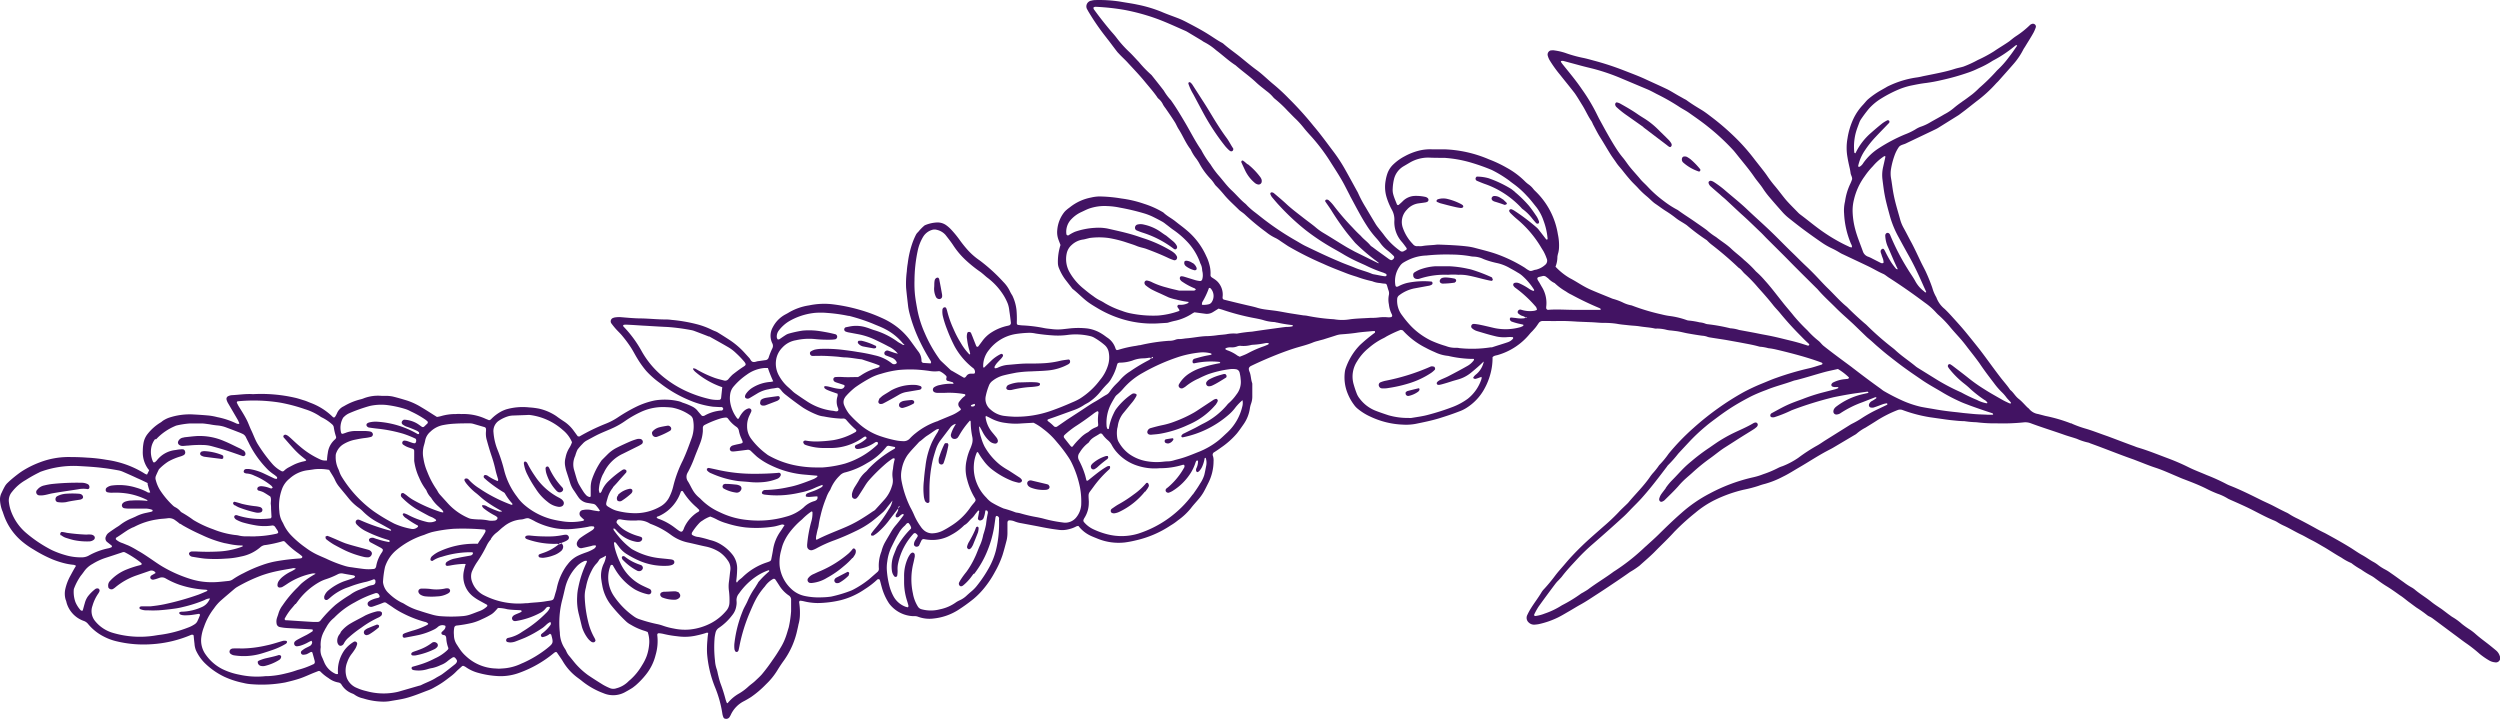 <svg xmlns="http://www.w3.org/2000/svg" id="Layer_1" data-name="Layer 1" viewBox="0 0 500 143.91"><defs><style>.cls-1{fill:#421363;}</style></defs><title>SONS Decor Flower H Purple</title><path class="cls-1" d="M195,80.85s-.08-.08-.1-.07a3.52,3.52,0,0,0-.62.22c-.06,0-.08.14-.12.21a.58.58,0,0,0,.22.08.62.62,0,0,0,.6-.2v-.24M241.8,57.57a15.54,15.54,0,0,1-1.33,2.83,1,1,0,0,0-.08.38.14.14,0,0,0,.09.19h0a4.4,4.4,0,0,0,1.2-.1,1,1,0,0,0,.66-.44,2.24,2.24,0,0,0-.21-2.75c-.06-.08-.23-.07-.37-.12M248,71.33c.39-.16.78-.3,1.15-.47s.48-.24.73-.37a21.49,21.49,0,0,1,2.88-1.23c.29-.11.59-.23.87-.36.06,0,.09-.14.11-.22s-.06-.06-.09-.06a1.63,1.63,0,0,0-.54,0,16.51,16.51,0,0,1-2.43.33,2.5,2.5,0,0,0-.54.07,6,6,0,0,1-1.89.16,1.51,1.51,0,0,0-.81.1,2.69,2.69,0,0,1-1.19.19,2.45,2.45,0,0,0-1.07.16.14.14,0,0,0-.09.11.24.24,0,0,0,0,.12,1.7,1.7,0,0,0,.35.19,7.71,7.71,0,0,1,2.05,1.07,5.24,5.24,0,0,0,.48.23m-33.64,18c.07,0,.19,0,.23-.09a14.55,14.55,0,0,1,1.44-1.6,5.81,5.81,0,0,1,1.49-1.16,1.16,1.16,0,0,0,.34-.24,4.19,4.19,0,0,1,1.26-.77c.56-.23.58-.26.53-.79a7.52,7.52,0,0,1,0-1.5c0-.21.06-.44.07-.66a.33.33,0,0,0-.08-.25.2.2,0,0,0-.23,0c-.19.11-.39.23-.57.36-1.23.94-2.48,1.83-3.78,2.66a18.92,18.92,0,0,0-2,1.57l-.19.19a.44.44,0,0,0,0,.51c.45.57.89,1.14,1.35,1.7a.19.19,0,0,0,.12.07m-83,14.08c.11.29.41.33.65.42a11.87,11.87,0,0,1,2.95,1.65c.26.19.5.39.77.57.59.41.8.39,1.09-.35a2.39,2.39,0,0,1,.15-.37,7.19,7.19,0,0,1,2.47-2.83,2.5,2.5,0,0,0,.35-.21.27.27,0,0,0,.08-.35l-.49-.48a13.41,13.41,0,0,1-2.73-3.18l-.1-.1a.21.21,0,0,0-.11,0,.3.3,0,0,0-.22.13A8.18,8.18,0,0,1,135,100.6a8,8,0,0,1-3.23,2.62c-.16.07-.36.07-.45.26M309.57,55.63l-.31-.24a.83.83,0,0,0-.76-.17l-.41.1c-.64.13-.84.27-.34,1,.22.34.41.71.62,1.06a6.11,6.11,0,0,1,.87,4v.14a.4.4,0,0,0,.35.45h0c1.76-.15,3.54,0,5.3,0h5.17a.07.07,0,0,0,.07-.08.24.24,0,0,0,0-.12,1.14,1.14,0,0,0-.23-.15,60.89,60.89,0,0,1-5.64-2.7,6.25,6.25,0,0,1-1.06-.62A11.51,11.51,0,0,1,311,56.68a.15.15,0,0,0-.11-.08,4.16,4.16,0,0,1-1.32-1M59.07,120.79h0c-.26.31-.52.64-.79.94a11.09,11.09,0,0,0-1.34,2c-.06.09.06.29.18.32l.26,0c1.77.12,3.54.24,5.31.34q.41,0,.81,0a.78.78,0,0,0,.6-.28,25.44,25.44,0,0,1,3-3.14,27.8,27.8,0,0,1,2.9-2,7.73,7.73,0,0,1,1.8-1l1.53-.59a4,4,0,0,1,1.16-.36,1.09,1.09,0,0,0,.38-.14.72.72,0,0,0,.21-.33,1.34,1.34,0,0,0,0-.4.28.28,0,0,0-.28-.28.14.14,0,0,0-.09,0,12,12,0,0,1-1.43.48,21.61,21.61,0,0,0-3.52,1.06A10.45,10.45,0,0,0,66,119.56a4.26,4.26,0,0,1-.54.41.46.46,0,0,1-.6-.24l0-.09a.9.9,0,0,1,0-.4,2.65,2.65,0,0,1,.86-1.2,11,11,0,0,1,3.06-1.77c.65-.22,1.3-.43,1.94-.66a.55.55,0,0,0,.27-.25c.08-.1-.12-.26-.37-.3-.68-.11-1.36-.22-2-.35a1.56,1.56,0,0,0-1.06.14,15.78,15.78,0,0,1-2.4,1,7.33,7.33,0,0,0-1.37.61,13.63,13.63,0,0,0-4,3.48l-.66.88M156.86,105a1.6,1.6,0,0,0-.43-.11c-.57.14-1.13.34-1.71.43a22.57,22.57,0,0,1-5.57.17,19.55,19.55,0,0,1-3.86-.84,10.36,10.36,0,0,1-1.78-.68,10.05,10.05,0,0,0-1.46-.66,6.44,6.44,0,0,0-1.6.84,2.41,2.41,0,0,0-.54.41,11.81,11.81,0,0,0-1.5,1.94.54.54,0,0,0-.06.25.29.29,0,0,0,.08.23,2.7,2.7,0,0,0,1.29.42,22.49,22.49,0,0,1,2.28.6,7.25,7.25,0,0,1,2.36,1,8.51,8.51,0,0,1,2.19,2,4.47,4.47,0,0,1,.88,2.8,20.21,20.21,0,0,1-.19,2.45c0,.06.06.12.15.29.26-.51.72-.72,1.08-1.07a12.51,12.51,0,0,1,4.94-3,4.65,4.65,0,0,0,.52-.2.52.52,0,0,0,.32-.4c.12-.62.25-1.25.35-1.87a8.56,8.56,0,0,1,1.52-3.76c.26-.36.49-.76.77-1.18m6.35,2.86a.43.43,0,0,0,.16,0c1.53-.79,3.13-1.42,4.73-2.08.75-.31,1.5-.63,2.24-1s1.22-.64,1.81-1c.8-.49,1.59-1,2.39-1.56A2.44,2.44,0,0,0,175,102c.65-.71,1.29-1.41,1.93-2.13a7,7,0,0,0,1.44-2.6,3.23,3.23,0,0,0,.17-1.6,5.06,5.06,0,0,1,.06-1.9,10.77,10.77,0,0,1,.33-1.87.24.24,0,0,0-.08-.24h-.24a13.92,13.92,0,0,0-1.83,1.41,35.39,35.39,0,0,0-3,3,8.81,8.81,0,0,0-.73,1c-.45.74-.92,1.45-1.39,2.19-.08.11-.17.2-.26.31a.56.56,0,0,1-.8.06.54.54,0,0,1-.2-.49,1.34,1.34,0,0,1,0-.4,4.42,4.42,0,0,1,.5-1.26c.27-.42.53-.84.8-1.28a5.93,5.93,0,0,1,1.52-1.89,5.47,5.47,0,0,0,.45-.51,22,22,0,0,1,5.15-4,.55.55,0,0,0,.2-.17v-.12s0-.11-.06-.11l-1.2-.24a.54.54,0,0,0-.49.21,12.51,12.51,0,0,1-3.82,3.23,15.8,15.8,0,0,1-4.37,1.87,2.08,2.08,0,0,0-1.15.67,7.8,7.8,0,0,0-1.78,2.58,1.92,1.92,0,0,1-.25.47,6.08,6.08,0,0,0-.65,1.36,22.74,22.74,0,0,0-1.15,3.62,17.17,17.17,0,0,0-.37,1.87,3.72,3.72,0,0,1-.19.8c-.08.35-.17.7-.23,1.06a2.67,2.67,0,0,0-.1,1m213.5-55.49a3,3,0,0,0-.08-.52c-.09-.3-.23-.59-.31-.9s-.4-.81,0-1.12.51,0,.85.68a21.66,21.66,0,0,0,1.06,1.9,14.43,14.43,0,0,0,1,1.33l.24.09c.08,0,.06-.17,0-.22-.72-1.48-1.32-3-2-4.52a6.21,6.21,0,0,1-.42-2,.56.56,0,0,1,.33-.54.51.51,0,0,1,.57.26.24.24,0,0,1,.07.12,45.33,45.33,0,0,0,3.49,6.79c.49.82,1.06,1.59,1.52,2.42a6.21,6.21,0,0,0,1.67,2c.11.07.19.19.31.27s.14,0,.21,0a.24.24,0,0,0,0-.12c-.21-.46-.42-.91-.62-1.37-.83-1.87-1.68-3.72-2.68-5.52-.75-1.33-1.49-2.69-2.23-4.06A19.63,19.63,0,0,1,378,43.29c-.38-1.4-.78-2.8-1.05-4.23-.19-1-.32-2.07-.45-3.11a7.16,7.16,0,0,1,.13-2.57c.12-.54.25-1.08.36-1.61a2.57,2.57,0,0,0,.08-.4v-.12a.36.36,0,0,0-.25,0,10.45,10.45,0,0,0-2.25,2,14.83,14.83,0,0,0-1.63,2,12.88,12.88,0,0,0-2.15,4.68,8.92,8.92,0,0,0-.26,2.57,15.36,15.36,0,0,0,.52,3.37c.39,1.5,1,2.92,1.52,4.39a1.69,1.69,0,0,0,1.12,1.1,6.41,6.41,0,0,1,.75.35l1.71.87a.57.57,0,0,0,.54,0M99.52,121.69c-.24.24-.44.49-.67.71a3.6,3.6,0,0,1-.52.43,15.25,15.25,0,0,1-1.92,1,10.26,10.26,0,0,1-2,.75,24.94,24.94,0,0,1-3.09.53.52.52,0,0,0-.47.42,5.31,5.31,0,0,0-.06,1.49,3.4,3.4,0,0,0,.52,1.81c.3.46.59.93.92,1.37a7.35,7.35,0,0,0,.93,1,9.12,9.12,0,0,0,6,2.5,6.22,6.22,0,0,0,1.22,0,10,10,0,0,0,3.94-1l.38-.16a22.78,22.78,0,0,0,4.66-2.82c1.32-1.07,1.34-1.11.9-2.74,0-.07-.13-.12-.2-.2s-.25.11-.36.18a3.08,3.08,0,0,1-1.13.45.27.27,0,0,1-.33-.16.33.33,0,0,1,0-.38,1.53,1.53,0,0,1,.3-.27,7.75,7.75,0,0,0,1.52-1.56.51.51,0,0,0,0-.64,2.76,2.76,0,0,0-.78.53,8.42,8.42,0,0,1-.72.62,23.12,23.12,0,0,1-3.57,2c-.59.25-1.19.47-1.78.7a3.1,3.1,0,0,1-1.2.24,2.54,2.54,0,0,1-.54-.09.36.36,0,0,1-.24-.29.48.48,0,0,1,.22-.46.31.31,0,0,1,.13-.06,7.26,7.26,0,0,0,2.85-1.23L105,126a23.62,23.62,0,0,0,4.24-3.42,3,3,0,0,0,.73-1v-.13a.43.43,0,0,0-.22-.09.7.7,0,0,0-.59.29,3,3,0,0,1-1,.86,15.35,15.35,0,0,1-5,1.7h-.28a.56.56,0,0,1-.47-.64.62.62,0,0,1,.07-.19,1,1,0,0,1,.39-.37c.35-.19.75-.32,1.12-.49a1.52,1.52,0,0,0,.34-.22v-.12s-.12-.12-.19-.13c-.91-.06-1.82-.06-2.72-.21a7.87,7.87,0,0,0-1.87-.25M61.24,92c-.45-.37-.92-.73-1.36-1.12a16.38,16.38,0,0,1-1.25-1.25c-.65-.71-1.27-1.44-1.9-2.15a.33.33,0,0,1,0-.38.46.46,0,0,1,.48-.14l.37.19c.21.17.41.34.62.53.57.52,1.12,1.06,1.72,1.55a16.76,16.76,0,0,0,4,2.6,2.44,2.44,0,0,0,1.48.26,10.31,10.31,0,0,1,.16-1.48A4.25,4.25,0,0,1,67,87.88a.68.68,0,0,0,.17-.21.58.58,0,0,0,.06-.26,11.42,11.42,0,0,1-.48-2,1,1,0,0,0-.35-.56,8.69,8.69,0,0,0-1.92-1.31,3.08,3.08,0,0,1-.58-.35A11.34,11.34,0,0,0,61,81.84a33.16,33.16,0,0,0-5-1.32,33.2,33.2,0,0,0-8.45-.26c-.11,0-.23.21-.17.3.12.25.24.5.38.73.55.88,1.11,1.76,1.59,2.7.35.69.59,1.43.93,2.12.41.86.72,1.77,1.2,2.6a30.67,30.67,0,0,0,3,4.09,6.4,6.4,0,0,0,1.81,1.42.42.42,0,0,0,.51-.06,4,4,0,0,1,.87-.65c.44-.22.87-.47,1.33-.68a9.24,9.24,0,0,1,1.15-.41c.31-.1.62-.14.93-.23.07,0,.11-.12.19-.2m83.21-14.54A16.44,16.44,0,0,1,139,74.32a2.79,2.79,0,0,1-.35-.42c-.06-.07,0-.16,0-.23s.09,0,.12,0a1.66,1.66,0,0,1,.38.11A21.85,21.85,0,0,0,143,75.6c.6.2,1.22.35,1.84.51a.82.82,0,0,0,.85-.3,9,9,0,0,1,.84-.9c.71-.55,1.44-1.11,2.21-1.6.46-.29.51-.45.15-.93a19,19,0,0,0-1.7-1.77,7.9,7.9,0,0,0-1.64-1.23c-1.22-.71-2.45-1.39-3.68-2.08h-.12c-.94-.37-1.87-.73-2.81-1.08a3.72,3.72,0,0,0-.65-.19,41.65,41.65,0,0,0-4.73-.63c-1.69-.07-3.37-.19-5.05-.28-1-.06-1.91-.13-2.86-.17a5.61,5.61,0,0,0-.82,0,.32.32,0,0,0-.21.15.27.27,0,0,0,.09.22,23.16,23.16,0,0,1,3.63,4.93,17.79,17.79,0,0,0,4.06,4.91,21.44,21.44,0,0,0,4.7,3,24,24,0,0,0,5,1.69,7,7,0,0,0,1.77.12.42.42,0,0,0,.35-.36c.07-.68.15-1.36.23-2.16m248-57.14c.69-.45,1.33-.95,2-1.45a16,16,0,0,0,1.41-1.28,37.59,37.59,0,0,0,3.32-3.24,4.59,4.59,0,0,1,.37-.39,18.32,18.32,0,0,0,2.26-2.56c.57-.71,1.07-1.47,1.59-2.21a.17.17,0,0,0,0-.14h-.21c-.5.38-1,.8-1.51,1.16a24,24,0,0,1-3.13,1.94,18.62,18.62,0,0,1-2.89,1.54,16.54,16.54,0,0,1-2,.83A45.66,45.66,0,0,1,388.4,16a32,32,0,0,1-3.22.6c-1,.11-2,.32-3,.52a14.43,14.43,0,0,0-2.72.89,25.17,25.17,0,0,0-3.25,1.71,11,11,0,0,0-2.41,2,27.14,27.14,0,0,0-1.64,2.19,3.45,3.45,0,0,0-.3.61c-.22.6-.46,1.2-.64,1.81a10.85,10.85,0,0,0-.37,4.05.29.29,0,0,0,0,.13l.17.14a.11.11,0,0,0,.11-.08,12.41,12.41,0,0,1,3.08-4c.71-.63,1.44-1.25,2.19-1.85a5.92,5.92,0,0,1,.92-.58.39.39,0,0,1,.5,0,.37.37,0,0,1-.06.5c-.88.92-1.77,1.82-2.64,2.75A19.55,19.55,0,0,0,373,30.05a8.84,8.84,0,0,0-1.36,3.11c0,.11,0,.19.12.2h.14a2,2,0,0,0,.76-.76,11.19,11.19,0,0,1,3.17-3A32.77,32.77,0,0,1,381,26.88a12.43,12.43,0,0,0,2.08-1,5,5,0,0,1,1.23-.59,9.63,9.63,0,0,0,1.83-.88c.9-.52,1.83-1,2.73-1.55a9.88,9.88,0,0,0,1.92-1.28,19.32,19.32,0,0,1,1.63-1.23M191.14,84.77a2,2,0,0,0-1.09.73l-2,2.63a6.33,6.33,0,0,0-.86,1.7c-.24.74-.46,1.48-.65,2.23a27.22,27.22,0,0,0-.65,5.54v2.72c0,.16-.24.31-.4.27a.75.75,0,0,1-.51-.44,4.06,4.06,0,0,1-.2-.78,13.67,13.67,0,0,1,0-3.26c.07-1,.18-1.91.31-2.85a16,16,0,0,1,1.32-4.85,18.76,18.76,0,0,1,1.14-2,4.25,4.25,0,0,0,.21-.49.15.15,0,0,0,0-.13h-.1a1.43,1.43,0,0,0-.5.18c-.58.37-1.12.79-1.69,1.14s-1.05.88-1.62,1.25c-.78.88-1.64,1.71-2.35,2.66a7.18,7.18,0,0,0-1.16,2.88,5.74,5.74,0,0,0,0,2.44,20.32,20.32,0,0,0,1.74,5.15,15.76,15.76,0,0,1,.78,1.6,12.17,12.17,0,0,0,1.29,2.24,3.42,3.42,0,0,0,.52.62,2.53,2.53,0,0,0,1.72.72,5,5,0,0,0,2.35-.63c.44-.23.87-.48,1.3-.76a13.09,13.09,0,0,0,3.88-3.57,9.67,9.67,0,0,1,.83-1.08c.45-.53.47-.63.12-1.19A13.42,13.42,0,0,1,193.45,96a7.84,7.84,0,0,1-.12-4,10.48,10.48,0,0,1,.75-2.32,7.08,7.08,0,0,0,.28-.77,2.87,2.87,0,0,0,.11-1.48,15.59,15.59,0,0,1-.33-3.12c0-.06-.09-.14-.14-.21a16.39,16.39,0,0,0-2.22,3.08l-.23.34a.87.87,0,0,1-1,.19.76.76,0,0,1-.37-.8,6,6,0,0,1,.37-1c.16-.36.39-.71.59-1.07m-155.08,20a12.24,12.24,0,0,0-1-.78,2,2,0,0,0-1.53-.41c-.67.1-1.36.1-2,.22a14.2,14.2,0,0,0-4.66,1.49c-.16.09-.34.13-.5.21-.32.17-.65.33-.95.53-.73.47-1.45,1-2.16,1.43,0,0-.09.06-.09.1v.24a3.4,3.4,0,0,0,1.29.74c.38.14.76.32,1.15.46a18.38,18.38,0,0,1,2,1.09c.77.41,1.48.9,2.2,1.38,1,.67,2,1.41,3.07,2a26.34,26.34,0,0,0,5.52,2.35,14,14,0,0,0,4.17.55c1,0,2.09-.15,3.13-.25a1.76,1.76,0,0,0,.88-.33,16.12,16.12,0,0,1,2.13-1.23A28.12,28.12,0,0,1,52.46,113a17.33,17.33,0,0,1,2.91-.77,41.92,41.92,0,0,1,4.47-.53,1.34,1.34,0,0,0,.4-.06.26.26,0,0,0,.19-.15.24.24,0,0,0,0-.23c-.23-.21-.49-.4-.74-.59a16.56,16.56,0,0,1-2.7-2.31.45.45,0,0,0-.49-.1,25.54,25.54,0,0,1-3.34.74,1.76,1.76,0,0,0-1.11.46,8.23,8.23,0,0,1-3.89,1.85,16,16,0,0,1-3,.41,27,27,0,0,1-4.22,0c-.82-.09-1.62-.23-2.43-.36a.87.87,0,0,1-.59-.32.58.58,0,0,1-.12-.36.48.48,0,0,1,.25-.29.72.72,0,0,1,.38-.1q.34,0,.69,0a42.17,42.17,0,0,0,4.77,0,15.28,15.28,0,0,0,4.63-1,.16.16,0,0,0,0-.11s0-.09,0-.09a8.79,8.79,0,0,1-1.36-.07c-.77-.07-1.52-.27-2.28-.4A23.3,23.3,0,0,1,40.37,107a40.11,40.11,0,0,1-3.65-1.83,4.73,4.73,0,0,1-.66-.44m63.46-8.5a.37.37,0,0,0,.09-.4c-.16-.57-.35-1.13-.48-1.7A25.94,25.94,0,0,0,98.25,91c-.33-1-.6-1.91-.86-2.87a4.64,4.64,0,0,1-.19-1.89,2.94,2.94,0,0,0,0-.42.41.41,0,0,0-.3-.4l-2.23-.65a2.53,2.53,0,0,0-.67-.1c-1,0-2.1,0-3.14.07A15.54,15.54,0,0,0,88.7,85a5,5,0,0,0-2.63,1.35,3.08,3.08,0,0,0-1,1.59,11.69,11.69,0,0,1-.3,1.2,5.54,5.54,0,0,0-.08,2.56,10.46,10.46,0,0,0,.75,2.62,16.81,16.81,0,0,0,1.9,3.61q.15.24.27.48a4.37,4.37,0,0,0,.31.44l1.56,1.72a11.92,11.92,0,0,0,4.29,3.07,2.35,2.35,0,0,0,.52.14c.46.06.91.09,1.36.11a10.52,10.52,0,0,1,2.17.23,4.2,4.2,0,0,0,1,0,.72.72,0,0,0,.67-.38v-.25a1.87,1.87,0,0,0-.53-.39,13.47,13.47,0,0,1-2.18-1.4,1.49,1.49,0,0,1-.34-.41v-.25c0-.08.08,0,.12,0a1.42,1.42,0,0,1,.89.27,17.36,17.36,0,0,0,2.4,1,1.28,1.28,0,0,0,.39,0,.29.29,0,0,0,.13,0s0-.11-.05-.12a25.42,25.42,0,0,1-3.22-2c-.75-.53-1.37-1.19-2.11-1.74a11.86,11.86,0,0,1-1.72-1.75,3.41,3.41,0,0,1-.36-.57.36.36,0,0,1,.07-.37.86.86,0,0,1,.39-.06.65.65,0,0,1,.35.2A10,10,0,0,0,95.9,97.7c.64.44,1.3.85,2,1.24a30.18,30.18,0,0,0,4.32,2,.31.31,0,0,0,.23,0,.21.21,0,0,0,0-.24,11,11,0,0,1-1.46-2,.68.68,0,0,0-.31-.27,26,26,0,0,1-3-2.1c-.29-.22-.55-.47-.82-.71a.37.37,0,0,1-.12-.24.32.32,0,0,1,.06-.25A.34.34,0,0,1,97,95a1,1,0,0,1,.63.22,9.93,9.93,0,0,0,1.91,1M190.71,76.7c-.06-.1-.1-.22-.16-.24-.34-.11-.7-.2-1.05-.29a.38.38,0,0,1-.24-.44c0-.09.05-.17.05-.27a.43.43,0,0,0-.05-.25,4.51,4.51,0,0,0-1.18-.9.68.68,0,0,0-.4-.07,6.44,6.44,0,0,1-1.91-.07c-.9-.12-1.8-.22-2.71-.26a25.31,25.31,0,0,0-3.26.08,20,20,0,0,0-3.59.77,9.37,9.37,0,0,0-1.91.72,28,28,0,0,0-3.27,2,14.32,14.32,0,0,0-1.87,1.78,1.19,1.19,0,0,0-.16.23,1.62,1.62,0,0,0-.17,1.55,7.41,7.41,0,0,0,1,1.75,21.84,21.84,0,0,0,1.73,1.74,12.35,12.35,0,0,0,4.65,2.75,24.17,24.17,0,0,0,2.89.78,8.41,8.41,0,0,0,1.5.17,1.64,1.64,0,0,0,1.35-.51,9.6,9.6,0,0,1,1.2-1.1,14.12,14.12,0,0,1,4.28-2.36c.12,0,.24-.11.37-.16l2.26-.94a7.89,7.89,0,0,0,2.11-1.2c0-.33-.31-.45-.41-.71a.85.85,0,0,1,0-.79,7.79,7.79,0,0,1,.69-.83,5.52,5.52,0,0,1,.53-.43.28.28,0,0,0,.09-.23.23.23,0,0,0-.18-.15,17.93,17.93,0,0,0-3.94-.25h-1.5a1.31,1.31,0,0,1-.52-.11.54.54,0,0,1-.34-.39.62.62,0,0,1,.22-.61A3,3,0,0,1,188,77a9.32,9.32,0,0,1,2.17-.25,4.86,4.86,0,0,0,.54,0m-45.1,63.78a8,8,0,0,1,2.19-1.82,10.43,10.43,0,0,0,1.86-1.38c.43-.4.93-.72,1.36-1.13s.93-.85,1.36-1.34a34.46,34.46,0,0,0,2.13-2.84c.64-.88,1.22-1.81,1.77-2.75a10.9,10.9,0,0,0,.81-1.73c.26-.67.44-1.38.66-2.07a21.86,21.86,0,0,0,.47-3.23v-2.18a1,1,0,0,0-.51-1,6.64,6.64,0,0,1-1.88-2c-.24-.37-.49-.76-.74-1.13a.37.37,0,0,0-.47-.14,4.8,4.8,0,0,0-1.53,1.34c-.14.22-.35.41-.51.63a13.2,13.2,0,0,0-1.5,2.28c-.42.81-.77,1.64-1.13,2.48a33.35,33.35,0,0,0-2,6.39c-.06.35-.14.71-.22,1.06a.55.55,0,0,1-.1.25.45.45,0,0,1-.2.16.35.35,0,0,1-.37-.11,1.73,1.73,0,0,1-.16-.37,5.16,5.16,0,0,1,0-1.36,24.17,24.17,0,0,1,1.59-6.2c.27-.78.74-1.45,1.06-2.22a14.5,14.5,0,0,1,1.31-2.38c.24-.33.43-.7.64-1a1.86,1.86,0,0,1,.39-.57,17.32,17.32,0,0,1,1.94-1.89s0-.15,0-.23h-.12a10.42,10.42,0,0,0-2.32,1.14,13.18,13.18,0,0,0-3.59,3.51,2,2,0,0,0-.49,1.5,3.36,3.36,0,0,1-.05,1,3.71,3.71,0,0,1-.82,1.84,11,11,0,0,1-2.66,2.53,1.56,1.56,0,0,0-.68,1,9.32,9.32,0,0,0-.17.92,23.2,23.2,0,0,0,.07,4.64,6.41,6.41,0,0,0,.35,1.73c.15.43.2.89.33,1.34a14.46,14.46,0,0,0,.4,1.43,30.61,30.61,0,0,1,1,3.12,5.36,5.36,0,0,0,.26.77c0,.07.14.09.21.13M93.22,112.89a1,1,0,0,0-.38-.11,17.05,17.05,0,0,0-2.84.33l-.55.07c-.1,0-.31-.11-.32-.21a.71.71,0,0,1,.05-.38.75.75,0,0,1,.28-.28,4.81,4.81,0,0,1,1.25-.55l1.6-.33,1.74-.31a.67.67,0,0,0,.46-.27.41.41,0,0,0,.08-.24.22.22,0,0,0-.16-.16q-.34,0-.69,0a19,19,0,0,0-5.35.9,5.27,5.27,0,0,0-1.86.82.15.15,0,0,1-.13,0,.4.4,0,0,1-.24-.07.37.37,0,0,1-.07-.25,1,1,0,0,1,.4-.68,5.88,5.88,0,0,1,1.38-.88,16.73,16.73,0,0,1,7-1.54h.7a5.31,5.31,0,0,1,.52-.81c.36-.52.69-1,1-1.6v-.14a.22.22,0,0,0-.14-.28h0a48.43,48.43,0,0,0-6.26-.16,28.59,28.59,0,0,0-4.31.66,14,14,0,0,0-1.53.55l-.4.13a16.56,16.56,0,0,0-5.27,3A7.32,7.32,0,0,0,77,113.4a18,18,0,0,0-.39,2.83,1.31,1.31,0,0,0,0,.28,3.53,3.53,0,0,0,1.12,2.13,10.14,10.14,0,0,0,2.52,1.84,3.89,3.89,0,0,1,.73.38,11.45,11.45,0,0,0,2.86,1.27c.9.31,1.82.58,2.74.84a8.78,8.78,0,0,0,1.34.25,27.53,27.53,0,0,0,4.63,0,6.22,6.22,0,0,0,1.34-.26c.68-.22,1.36-.51,2-.74a4.23,4.23,0,0,0,1.5-.92.24.24,0,0,0,0-.35l-1.55-.85a9.44,9.44,0,0,1-1.15-.75,5.1,5.1,0,0,1-1.9-5.22c.08-.4.19-.79.31-1.21m101.6,1.85-.49.66a9.37,9.37,0,0,1-1.6,1.67c-.24.17-.45.21-.63.08a.57.57,0,0,1-.13-.73,6.1,6.1,0,0,1,.41-.7,16.73,16.73,0,0,1,1-1.35,16.63,16.63,0,0,0,1.72-2.94c.4-.81.68-1.69,1.06-2.5a9.25,9.25,0,0,0,.61-2,15.49,15.49,0,0,0,.56-2.1,19.85,19.85,0,0,1,.37-2.29.76.76,0,0,0-.1-.39.44.44,0,0,0-.22-.1.16.16,0,0,0-.2.1,0,0,0,0,0,0,0,5.66,5.66,0,0,1-.35,1.46.79.79,0,0,1-.51.42.46.46,0,0,1-.6-.25.42.42,0,0,1,0-.22c.05-.36.14-.71.19-1.07,0-.13.12-.29,0-.38s-.23.07-.31.16l-.43.53a4.26,4.26,0,0,1-.59.74c-.55.47-.94,1.13-1.61,1.47a10.61,10.61,0,0,1-2.62,1.94,7.42,7.42,0,0,1-4.17,1,8.6,8.6,0,0,1-1.23-.15.48.48,0,0,0-.55.29c-.16.32-.31.65-.47,1a.64.64,0,0,1-.74.17.49.49,0,0,1-.27-.56,1.57,1.57,0,0,1,.16-.52c.15-.28.33-.54.5-.81s.07-.4-.15-.6l-.09-.08a.37.37,0,0,0-.5,0,12.5,12.5,0,0,0-3.07,5.85,5,5,0,0,0-.13,1.49,5.61,5.61,0,0,1-.08,1.08.31.31,0,0,1-.3.24.34.34,0,0,1-.24-.07,2.07,2.07,0,0,1-.51-1.1,6.5,6.5,0,0,1,.27-3c.21-.55.43-1.1.65-1.65a5,5,0,0,1,.4-.71,16.25,16.25,0,0,1,2.45-3.09.3.3,0,0,0,.06-.26,2,2,0,0,0-.54-.91c-.39,0-.5.36-.73.55a5.32,5.32,0,0,0-1.19,1.48c-.54.89-1,1.83-1.46,2.77a9.22,9.22,0,0,0-.84,2.87,8.07,8.07,0,0,0-.1,1.63,16.85,16.85,0,0,0,.45,3,9.5,9.5,0,0,0,.85,2.3,4.52,4.52,0,0,0,2.51,2.18c.16,0,.36.19.48,0a.53.53,0,0,0,0-.39c-.08-.31-.18-.62-.27-.92a12.18,12.18,0,0,1-.56-3.49v-1.23a8.61,8.61,0,0,1,.81-3.84,6.25,6.25,0,0,1,.43-.7.82.82,0,0,1,.2-.17.39.39,0,0,1,.39-.09.47.47,0,0,1,.3.41,2.67,2.67,0,0,1,0,.4c-.1.45-.18.89-.29,1.33a13.36,13.36,0,0,0-.08,6,7.37,7.37,0,0,0,1,2.64,1.23,1.23,0,0,0,.76.54,7.06,7.06,0,0,0,3.65,0,8.2,8.2,0,0,0,3.23-1.41c.29-.2.63-.35,1-.53a5,5,0,0,0,1-.7c.33-.31.68-.62,1-.89A7.46,7.46,0,0,0,195.5,117a25.15,25.15,0,0,0,2.4-3.64,14.41,14.41,0,0,0,1.29-3.3,22.44,22.44,0,0,0,.61-6.22.66.66,0,0,0,0-.28.57.57,0,0,0-.38-.36c-.15-.06-.28.06-.32.31-.08.54-.15,1.09-.23,1.62a21.7,21.7,0,0,1-1.38,5,19.57,19.57,0,0,1-2.63,4.62M120,102.16a8.07,8.07,0,0,0-.74-1,1,1,0,0,0-.69-.4l-1.21-.2a2.68,2.68,0,0,1-1.67-1.11c-.34-.48-.65-1-1-1.48A5.4,5.4,0,0,1,114,96.5c-.25-.83-.53-1.64-.79-2.47A9.56,9.56,0,0,1,113,93a3.88,3.88,0,0,1,.11-1.48,5.59,5.59,0,0,1,.79-2,4.81,4.81,0,0,0,.5-1.08A6.27,6.27,0,0,0,112.56,86,12.2,12.2,0,0,0,106,83a2.44,2.44,0,0,0-.54,0l-3,.11a4.92,4.92,0,0,0-.67.1,7,7,0,0,0-2,.92,2.48,2.48,0,0,0-1.09,2.36,11.71,11.71,0,0,0,.8,3.45A30.53,30.53,0,0,1,100.82,94a14.53,14.53,0,0,0,2.6,5.36A8.55,8.55,0,0,0,104.9,101a13.77,13.77,0,0,0,5.39,2.83,19.65,19.65,0,0,0,2,.4,11.47,11.47,0,0,0,4.33-.07c.08,0,.14-.11.23-.18-.24-.22-.48-.42-.7-.65a.82.82,0,0,1-.19-.88.78.78,0,0,1,.65-.45,4.07,4.07,0,0,1,1.63,0c.48.11,1,.18,1.47.25a.29.29,0,0,0,.24-.09m60.82-33.31a5.11,5.11,0,0,1-.45-.48,11,11,0,0,0-3.21-2.51c-.84-.46-1.74-.77-2.62-1.16a38.26,38.26,0,0,0-4.65-1.52h-.14a31.75,31.75,0,0,0-4.33-.6,14.32,14.32,0,0,0-2.45,0,12.84,12.84,0,0,0-5.14,1.69,7.35,7.35,0,0,0-2,1.81,2,2,0,0,0-.42,1.4.87.87,0,0,0,.16.37c.11.11.25,0,.36,0,.38-.25.74-.52,1.13-.76a2.43,2.43,0,0,1,.72-.36,22.16,22.16,0,0,1,2.8-.61,14.22,14.22,0,0,1,3.26.08c.67.1,1.35.22,2,.35.44.09.89.2,1.33.31a.53.53,0,0,1-.08,1,6,6,0,0,1-.95.08,25.21,25.21,0,0,1-3.14-.13,12,12,0,0,0-3.78.24,4.74,4.74,0,0,0-2.72,1.48,4.51,4.51,0,0,0-1.1,1.86,4.91,4.91,0,0,0,.49,3.82,8.44,8.44,0,0,0,1.89,2.31c.21.17.4.38.61.55a5.35,5.35,0,0,0,.72.62c.71.49,1.44,1,2.14,1.45a11.93,11.93,0,0,0,5.19,2c.26,0,.53.1.81.13s.54-.11.46-.44a1.49,1.49,0,0,0-.13-.39,3.4,3.4,0,0,1,0-2.27v-.42l-1.18-.41c-.34-.12-.68-.25-1-.4a1.67,1.67,0,0,1-.44-.31.36.36,0,0,1-.06-.25c0-.1.08-.16.2-.15a4.52,4.52,0,0,1,.53.06c.44.1.88.23,1.33.33a8.2,8.2,0,0,0,1.21.17.78.78,0,0,0,.77-.46.27.27,0,0,0-.07-.33l-1.56-.51a1.49,1.49,0,0,1-.36-.17.57.57,0,0,1-.21-.61.48.48,0,0,1,.42-.3,12.51,12.51,0,0,1,1.5,0c1,.06,2,0,3,0,.22-.13.42-.23.61-.36a11.07,11.07,0,0,1,3.08-1.43,2.82,2.82,0,0,0,.51-.19c.06,0,.09-.13.11-.22s0-.08,0-.1c-1.09-.46-2.23-.78-3.35-1.17a1.3,1.3,0,0,0-.39-.09c-1-.11-2.07-.33-3.12-.37-.59,0-1.17-.12-1.76-.16-.77-.06-1.54-.11-2.32-.14s-1.37,0-2,0a5,5,0,0,1-.55,0,.5.5,0,0,1-.43-.45.41.41,0,0,1,.21-.47,3.28,3.28,0,0,1,.74-.33,6.82,6.82,0,0,1,1.35-.16,28.88,28.88,0,0,1,4.36.21c1,.13,1.9.24,2.84.41a33.76,33.76,0,0,1,3.47.68,8.26,8.26,0,0,1,3.42,1.62.71.71,0,0,0,.89,0,.25.25,0,0,0,.07-.23,1.77,1.77,0,0,0-1-.92c-.42-.17-.85-.32-1.27-.5a.48.48,0,0,1-.13-.67.53.53,0,0,1,.13-.13.58.58,0,0,1,.52-.12c.52.17,1,.36,1.55.52l.43.1a5.23,5.23,0,0,0-1.88-1.45c-.83-.45-1.69-.87-2.55-1.28a14.11,14.11,0,0,0-3.62-1.19l-1.87-.35a3.24,3.24,0,0,1-.53-.16.46.46,0,0,1-.25-.6.51.51,0,0,1,.25-.25l.8-.16a6.65,6.65,0,0,1,3.37.2c.53.15,1,.37,1.54.53a15.29,15.29,0,0,1,4.73,2.35,4.42,4.42,0,0,0,.6.34c.19.1.33.31.74.27m-115,25a10.07,10.07,0,0,0-3-.14c-.49.08-1,.15-1.49.21a6.61,6.61,0,0,0-3.52,1.67,4.73,4.73,0,0,0-1.5,2.08,9.73,9.73,0,0,0-.53,4.44,4.78,4.78,0,0,0,.58,2.09,5,5,0,0,1,.31.61,8.28,8.28,0,0,0,1.36,2,19.93,19.93,0,0,0,3,2.58,13.53,13.53,0,0,0,2.7,1.58c.59.27,1.18.5,1.75.78a26.69,26.69,0,0,0,3.32,1.27,7.28,7.28,0,0,0,1.46.3c.76.12,1.53.22,2.3.32a8.75,8.75,0,0,0,2.17,0,.49.49,0,0,0,.31-.24.85.85,0,0,0,.12-.38,6.89,6.89,0,0,1,1.17-2.74,1.2,1.2,0,0,0,.15-.37.3.3,0,0,0-.07-.24,2,2,0,0,0-.45-.31l-2-1.06a.57.57,0,0,1-.24-.59.67.67,0,0,1,.58-.29,1.22,1.22,0,0,1,.27,0c.26.08.51.2.78.26a14.93,14.93,0,0,0,2.37.59s.09,0,.09-.08a.37.37,0,0,0,0-.23.53.53,0,0,0-.24-.11A26.72,26.72,0,0,1,73,106.15,6.71,6.71,0,0,1,71.45,105a1.11,1.11,0,0,1-.25-.32.53.53,0,0,1,0-.52.51.51,0,0,1,.59-.22,2.5,2.5,0,0,1,.38.15,37.91,37.91,0,0,0,4.61,1.68c.43.14.87.25,1.31.36a.29.29,0,0,0,.13,0,.32.32,0,0,0-.18-.29c-.79-.45-1.58-.9-2.39-1.32a12.06,12.06,0,0,1-3.16-2.34,7.15,7.15,0,0,0-.73-.61,10.42,10.42,0,0,1-2-1.87c-.65-.81-1.33-1.61-2-2.44A6.21,6.21,0,0,1,67,96c-.33-.75-.84-1.39-1.22-2.14M28.36,112.77a1.87,1.87,0,0,0-.26-.3,19.85,19.85,0,0,0-3.11-2,.62.62,0,0,0-.53,0c-1.12.37-2.24.75-3.37,1.11a12.23,12.23,0,0,0-2.59,1.21,4.93,4.93,0,0,0-1.71,1.53q-.32.45-.66.87a11.6,11.6,0,0,0-1.28,2.41,1,1,0,0,0-.1.39,6,6,0,0,0,.33,2.41,5.61,5.61,0,0,0,1,1.59.44.44,0,0,0,.23.15h.22c.15-.48.27-1,.41-1.44a4.3,4.3,0,0,1,.6-1.37,8,8,0,0,1,1.54-1.54.73.73,0,0,1,.38-.11.41.41,0,0,1,.45.37.35.35,0,0,1,0,.17,2.19,2.19,0,0,1-.25.48,8.23,8.23,0,0,0-1.16,2.45,3.12,3.12,0,0,0,.47,3,7.12,7.12,0,0,0,3.7,2.45,19.08,19.08,0,0,0,8.09.55c.45-.07.9-.15,1.35-.2a24.06,24.06,0,0,0,5.54-1.45,6,6,0,0,0,1.22-.61,1.56,1.56,0,0,0,.57-.57A12.88,12.88,0,0,0,40,123c0-.11-.11-.25-.25-.23l-.94.15a10.3,10.3,0,0,1-2,.14,2.48,2.48,0,0,1-.66-.12.73.73,0,0,1-.29-.26.17.17,0,0,1,.06-.23h0a1,1,0,0,1,.52-.11,10.34,10.34,0,0,0,4.08-1,2.87,2.87,0,0,0,1.13-1c.12-.18.22-.38.34-.58a.27.27,0,0,0-.08-.07,2.35,2.35,0,0,0-1,.32,26.81,26.81,0,0,1-4.29,1.38,14.46,14.46,0,0,1-1.74.34c-1,.14-2.08.26-3.12.33a22.44,22.44,0,0,1-2.32,0A3,3,0,0,1,28,121.8a.29.29,0,0,1,0-.45,1.11,1.11,0,0,1,.4-.09h1.76c.91-.1,1.81-.22,2.71-.41a54,54,0,0,0,6.82-1.92c.51-.19,1-.41,1.52-.63.25-.11.34-.2.25-.25a.62.62,0,0,0-.22-.1,19.91,19.91,0,0,1-5.35-1,16,16,0,0,1-2.73-1.25,1.43,1.43,0,0,0-1.3-.12c-.26.09-.51.18-.78.26l-.39.09a.59.59,0,0,1-.59-.25.48.48,0,0,1,.18-.59l.82-.47a.34.34,0,0,0-.13-.25,1,1,0,0,0-1-.21l-2.72.94A13.6,13.6,0,0,0,23,117.52a2.71,2.71,0,0,1-.45.3.69.69,0,0,1-.9-.38.5.5,0,0,1,0-.13,1.29,1.29,0,0,1,.35-1.12,9,9,0,0,1,3.35-2.3,20.19,20.19,0,0,1,2.6-.84.64.64,0,0,0,.45-.28m101.16,13.64c-.23-.08-.43-.18-.65-.24a12,12,0,0,1-2.74-1.22,4.13,4.13,0,0,1-1-.71,31.55,31.55,0,0,1-2.78-3,8.86,8.86,0,0,1-1.91-4c-.06-.37-.14-.72-.18-1.08a5.6,5.6,0,0,1,.4-3.33,4.65,4.65,0,0,0,.51-1.7c-.32.17-.61.35-.93.49a1,1,0,0,0-.5.44,3.27,3.27,0,0,1-.58.75,5.8,5.8,0,0,0-.89,1.36,11.29,11.29,0,0,0-1.08,3.08,4.54,4.54,0,0,1-.12.53,6.53,6.53,0,0,0-.16,1.76,24.34,24.34,0,0,0,.7,4.87,12,12,0,0,0,1.24,3.16,2.41,2.41,0,0,1,.21.5.46.46,0,0,1-.3.38.68.68,0,0,1-.52-.09,3.27,3.27,0,0,1-.69-.65,7.36,7.36,0,0,1-1.19-2.29c-.22-.88-.42-1.77-.65-2.65a11.39,11.39,0,0,1-.32-3.39,10,10,0,0,1,.23-1.89,20.67,20.67,0,0,1,1.63-4.91,1.12,1.12,0,0,0,.1-.4,1.55,1.55,0,0,0-.43,0,4.47,4.47,0,0,0-1.75,1.25,9.55,9.55,0,0,0-2.13,3.93c-.23.93-.43,1.87-.68,2.79a18.22,18.22,0,0,0-.43,6.37,6,6,0,0,0,1,3.21,2.89,2.89,0,0,1,.32.6,3.65,3.65,0,0,0,.59.91c.41.48.8,1,1.21,1.48a15.2,15.2,0,0,0,2.51,2.3c1,.68,2,1.31,3,1.93a11.56,11.56,0,0,0,1.46.71,1.8,1.8,0,0,0,1.21,0,5.24,5.24,0,0,0,2.45-1.42A2.43,2.43,0,0,1,126,136a11.81,11.81,0,0,0,2.41-2.95,9.42,9.42,0,0,0,.92-1.82,9.22,9.22,0,0,0,.49-2.26,5.86,5.86,0,0,0-.28-2.56M98.23,107.8a5.62,5.62,0,0,0-.91,1.35,25.79,25.79,0,0,1-2,3.41,11.67,11.67,0,0,0-.9,1.67,2.48,2.48,0,0,0-.18.66,3.11,3.11,0,0,0,.18,1.48,4.79,4.79,0,0,0,2.51,2.75,15.07,15.07,0,0,0,8.22,1.52,3.73,3.73,0,0,0,.81-.06c1-.09,2-.13,3-.29,2-.34,1.62,0,2.18-1.85a7.32,7.32,0,0,0,.24-.92,12,12,0,0,1,1.83-4.24c.13-.18.28-.36.42-.54a5.58,5.58,0,0,1,2.12-1.67c.45-.21.92-.39,1.4-.56a7.71,7.71,0,0,0,1.6-.73,1,1,0,0,0,.44-.51.24.24,0,0,0,0-.12.16.16,0,0,0-.13-.06,1.77,1.77,0,0,0-.79.11c-.67.16-1.34.31-2,.44a.88.88,0,0,1-.85-1.21,2.1,2.1,0,0,1,.78-.94c.44-.32.9-.61,1.37-.9s.69-.42,1-.64a1.94,1.94,0,0,0,.26-.31c.07-.07,0-.33-.12-.35a2.47,2.47,0,0,0-1.08.07c-1,.2-2.07.33-3.11.43a13.35,13.35,0,0,1-3.4-.13,14.8,14.8,0,0,1-4-1.32,11,11,0,0,0-1.33-.66c-.54-.16-1,.21-1.61.22a6.25,6.25,0,0,0-3.47,1.44c-.48.34-.88.79-1.35,1.15a4.38,4.38,0,0,0-1.19,1.31M153.5,73.6h-.6a7,7,0,0,0-3.54,1.33,13.21,13.21,0,0,0-2.71,2.46,2.94,2.94,0,0,0-.6,1.36,5.26,5.26,0,0,0,0,1.77,7.15,7.15,0,0,0,1.18,2.88c.35.5.42.51.68,0a4.86,4.86,0,0,1,.79-1.11,2.29,2.29,0,0,1,.91-.58.52.52,0,0,1,.52.08.45.45,0,0,1,.13.49c-.1.26-.22.49-.34.75a4.68,4.68,0,0,0-.5,2.24,4.08,4.08,0,0,0,.77,2.43,14.41,14.41,0,0,0,3.07,3.07,3.07,3.07,0,0,0,.56.38A18.13,18.13,0,0,0,158.7,93a21.7,21.7,0,0,0,4.47.49c.45,0,.91,0,1.36,0a22.94,22.94,0,0,0,4.43-.76A16.54,16.54,0,0,0,175.41,89a.44.44,0,0,0,.16-.48c0-.09-.27-.16-.35-.13a1.15,1.15,0,0,0-.25.12,8.12,8.12,0,0,1-2.87,1.22,2.48,2.48,0,0,1-.54.06.52.52,0,0,1-.56-.29.43.43,0,0,1,.28-.54h0a6.28,6.28,0,0,0,2-1.24.36.36,0,0,0,0-.25c0-.1-.24-.2-.33-.15a3.24,3.24,0,0,0-.47.28,11,11,0,0,1-6.14,2H165a11.21,11.21,0,0,1-3.77-.57,1.49,1.49,0,0,1-.36-.17.51.51,0,0,1-.15-.23.3.3,0,0,1,0-.38.54.54,0,0,1,.36-.14,12.16,12.16,0,0,0,2.17.19,27.65,27.65,0,0,0,3.4-.27,13.16,13.16,0,0,0,4.46-1.63.3.3,0,0,0,.11-.42.05.05,0,0,0,0,0A17.5,17.5,0,0,1,169.27,84a.78.78,0,0,0-.73-.29,2.44,2.44,0,0,1-.54,0,22.1,22.1,0,0,1-3.24-.42,5,5,0,0,1-1.2-.28,17,17,0,0,1-2.93-1.46c-1.16-.8-2.29-1.64-3.4-2.52a5.2,5.2,0,0,1-.81-.74c-.78-1-.71-.74-1.73-.61a6.32,6.32,0,0,0-.95.17,6.47,6.47,0,0,0-2.29.85l-1.52.91-.25.11a.67.67,0,0,1-.62-.17.57.57,0,0,1,0-.51,1.15,1.15,0,0,1,.12-.25,4.32,4.32,0,0,1,1.39-1.3,7.87,7.87,0,0,1,3.43-1.1c.22,0,.44-.07.65-.12a25.63,25.63,0,0,1-1.07-2.67m9.85,25.68c-.54,0-1.09.09-1.63.11a1.88,1.88,0,0,1-.53-.07c-.1,0-.13-.11-.11-.22a.54.54,0,0,1,.3-.43c.29-.13.59-.23.89-.34a9.69,9.69,0,0,0,1.86-.83,1,1,0,0,0,.31-.27V97a.29.29,0,0,0-.13,0c-.46.18-.93.35-1.38.56a11.65,11.65,0,0,1-2.45.85c-.67.14-1.34.3-2,.4a19.32,19.32,0,0,1-5.58.12,1.8,1.8,0,0,1-.4-.1c-.09,0-.23-.21-.2-.31a.77.77,0,0,1,.19-.34A.69.69,0,0,1,153,98a23.53,23.53,0,0,0,4.73-.58,15.21,15.21,0,0,0,2.11-.55c1-.32,2-.71,2.95-1.09a3.71,3.71,0,0,0,.68-.43v-.12s0-.09-.06-.09l-2.3-.2a19,19,0,0,1-6.82-1.82,13.69,13.69,0,0,1-2.9-1.78c-.4-.36-.8-.74-1.19-1.12a.84.84,0,0,0-.73-.26c-.86.11-1.72.23-2.58.32a2.44,2.44,0,0,1-.54,0,.5.5,0,0,1-.38-.58v0a.87.87,0,0,1,.53-.59,12.14,12.14,0,0,1,1.19-.29c1-.21,1-.21.57-1.15a6.58,6.58,0,0,1-.49-1.56,1.17,1.17,0,0,0-.52-.76,6.64,6.64,0,0,1-1.64-1.62.53.53,0,0,0-.48-.22,5,5,0,0,0-.94.16A19.31,19.31,0,0,0,140.91,85a.62.62,0,0,0-.34.55v.68a8.05,8.05,0,0,1-.58,2.51c-.38,1-.79,1.94-1.15,2.92a22.59,22.59,0,0,1-1.17,2.61c-.06.13-.15.24-.2.37a1.59,1.59,0,0,0,.06,1.55c.36.53.61,1.12.93,1.67a5.6,5.6,0,0,0,1.07,1.4c.24.23.5.41.71.65a12.18,12.18,0,0,0,3.7,2.53,15.92,15.92,0,0,0,5.49,1.55,19.92,19.92,0,0,0,7.83-.67,8.51,8.51,0,0,0,3.46-1.83,4.85,4.85,0,0,1,2.22-1.29,1.34,1.34,0,0,0,.24-.12.63.63,0,0,0,.27-.83m75.14-.37c.48-.71,1-1.41,1.42-2.15a6.48,6.48,0,0,0,.84-1.71c.16-.62.26-1.24.39-1.86a3,3,0,0,0-.07-1.49s0-.09-.08-.1a.15.15,0,0,0-.17.13v0a6.59,6.59,0,0,1-.46,1.57,3.19,3.19,0,0,1-.67,1l-.23.14c-.08.06-.27-.07-.31-.17a.8.8,0,0,1,0-.53,3.3,3.3,0,0,0,.36-1.44.24.24,0,0,0-.14-.18.35.35,0,0,0-.23.12,3.07,3.07,0,0,0-.2.5,9,9,0,0,1-.8,1.72,11.29,11.29,0,0,1-3.83,3.82,4.91,4.91,0,0,1-.62.28.56.56,0,0,1-.6-.22.48.48,0,0,1,.1-.61c.1-.09.21-.16.32-.25a14.15,14.15,0,0,0,3.26-4,.62.62,0,0,0,0-.38c0-.11-.18-.14-.34-.1a15.12,15.12,0,0,1-4.58.67,11,11,0,0,1-4.3-.45,9.25,9.25,0,0,1-4.57-3.07,7.58,7.58,0,0,1-.67-1,3.37,3.37,0,0,0-.75-1,6.23,6.23,0,0,1-1.21-1.3.44.44,0,0,0-.5-.08c-.73.52-1.63.81-2.13,1.65a.86.86,0,0,1-.29.28,6.76,6.76,0,0,0-1.6,1.85,1.36,1.36,0,0,0-.13,1.54c.12.25.25.49.36.74a15.9,15.9,0,0,1,.88,2.29c.08.31.16.62.23.93,0,.12.23.16.34.07.85-.68,1.69-1.38,2.56-2a12.61,12.61,0,0,1,1.25-.8,1.11,1.11,0,0,1,.4-.09c.1,0,.16,0,.19.16a.55.55,0,0,1-.15.5,21.87,21.87,0,0,0-3.19,3.54c-1.07,1.5-1,1-.91,2.85a1.31,1.31,0,0,1,0,.28,5.58,5.58,0,0,1-.84,3,2,2,0,0,0-.19.36.47.47,0,0,0,.06.52,5.49,5.49,0,0,0,1.94,1.47,15.12,15.12,0,0,0,2.83,1,11.47,11.47,0,0,0,6.07-.15,21.79,21.79,0,0,0,10.91-7.84m58.18-26.58c-.83.83-1.63,1.5-2.43,2.16a7.19,7.19,0,0,1-2.23,1.28c-.61.21-1.23.35-1.83.55s-1.21.38-1.82.55a5.23,5.23,0,0,1-.54.12h-.27c-.14,0-.32-.29-.24-.41a.66.66,0,0,1,.15-.22,1.94,1.94,0,0,1,.44-.31c.57-.28,1.17-.5,1.73-.79,1.25-.65,2.5-1.31,3.71-2A4,4,0,0,0,294.8,72v-.13a.14.14,0,0,0-.08-.09h-.41a23,23,0,0,1-4.45-.55,1.78,1.78,0,0,0-.39-.07,7.69,7.69,0,0,1-2.48-.72c-.63-.27-1.24-.55-1.84-.88a15.55,15.55,0,0,1-4.54-3.43.21.21,0,0,0-.11-.08c-.12,0-.28-.11-.39-.07a24.26,24.26,0,0,0-2.83,1.32,5.07,5.07,0,0,1-.72.4,13.7,13.7,0,0,0-2.81,1.89,10.18,10.18,0,0,0-2.32,2.66,5.57,5.57,0,0,0-.71,4.58c.17.61.37,1.22.6,1.81a3.72,3.72,0,0,0,.6,1.06,7.33,7.33,0,0,0,3.21,2.45c.84.33,1.71.62,2.56.9a13.88,13.88,0,0,0,4.05.54,2.44,2.44,0,0,0,.54,0c1.12-.19,2.26-.33,3.35-.63a47.12,47.12,0,0,0,4.93-1.58,13,13,0,0,0,3-1.63,8.34,8.34,0,0,0,2.75-4,2.41,2.41,0,0,0,0-.38c-.4.14-.78.29-1.17.4a.63.63,0,0,1-.38-.07c-.06,0-.13-.17-.1-.21a2.33,2.33,0,0,1,.43-.51,4.44,4.44,0,0,0,1.64-2.56M220,76a8.33,8.33,0,0,0,1.57-2.84,5.29,5.29,0,0,0,.2-2.56,2.53,2.53,0,0,0-.9-1.64,13.34,13.34,0,0,0-2-1.41,2.9,2.9,0,0,0-.75-.31,12.42,12.42,0,0,0-1.48-.27,12.54,12.54,0,0,0-3,0,14.65,14.65,0,0,1-2.73.13,37.36,37.36,0,0,1-3.8-.4,6.15,6.15,0,0,0-1.21-.14,21.11,21.11,0,0,0-2.86.26A8.43,8.43,0,0,0,197.79,70a5,5,0,0,0-1.15,3.41.48.48,0,0,0,.08.1.11.11,0,0,0,.11,0L198.39,72a7.48,7.48,0,0,1,1.8-1.21.33.33,0,0,1,.36.12.37.37,0,0,1,0,.38,3.43,3.43,0,0,1-.32.43c-.31.34-.64.65-.93,1a3.33,3.33,0,0,0-.42.7,2.33,2.33,0,0,0,.09.23.29.29,0,0,0,.13,0,1.61,1.61,0,0,0,.38-.08,5.8,5.8,0,0,1,2-.59c1.36-.1,2.71-.28,4.08-.27,1.09,0,2.19,0,3.28-.07a18.18,18.18,0,0,0,3.37-.52c.49-.09,1-.16,1.48-.22a.29.29,0,0,1,.3.23.65.65,0,0,1,0,.39.88.88,0,0,1-.38.36,10.44,10.44,0,0,1-4,1.21c-1.13.11-2.27.13-3.41.19a23.21,23.21,0,0,0-3,.26c-.85.17-1.7.33-2.54.55a5.92,5.92,0,0,0-2.17,1.09,2.09,2.09,0,0,0-.73,1,11.79,11.79,0,0,0-.6,2,2.7,2.7,0,0,0,.92,2.7,5,5,0,0,0,2.68,1.29c.67.09,1.35.14,2,.17a20.86,20.86,0,0,0,7.51-1.2c1.42-.5,2.81-1.06,4.18-1.67a11.69,11.69,0,0,0,1.47-.71A14.93,14.93,0,0,0,220,76M62.57,125.94a2,2,0,0,1-.26-.07c-1.68-.09-3.36-.17-5-.27a10.35,10.35,0,0,1-1.36-.19.82.82,0,0,1-.64-.77,2.26,2.26,0,0,1,.07-1c.09-.31.22-.6.3-.91a5.1,5.1,0,0,1,.86-1.69,22.36,22.36,0,0,1,2.78-3.36c.36-.33.68-.73,1.06-1.06A16.62,16.62,0,0,1,63,114.83c.12-.06.12-.12,0-.13a2.35,2.35,0,0,0-.53,0,14.14,14.14,0,0,0-4.91,2c-.38.26-.77.51-1.16.73a2,2,0,0,1-.54.08.46.46,0,0,1-.36-.35,1.48,1.48,0,0,1,.28-1,3.94,3.94,0,0,1,.85-.88,8.35,8.35,0,0,1,1.74-1.06c.24-.13.46-.27.7-.41.09,0,.08-.09,0-.13a1.06,1.06,0,0,0-.66,0c-1.16.2-2.33.39-3.48.65a23.78,23.78,0,0,0-2.62.76,32.32,32.32,0,0,0-4.94,2.34,4.19,4.19,0,0,0-.54.4c-.86.74-1.74,1.47-2.59,2.22a8.59,8.59,0,0,0-1.44,1.63,12.63,12.63,0,0,0-2,3.7,8.43,8.43,0,0,0-.54,2.1A4.83,4.83,0,0,0,41.2,131a9,9,0,0,0,3.28,2.82,13.39,13.39,0,0,0,3.36,1.11,16.16,16.16,0,0,0,5.28.3h.42a17.79,17.79,0,0,0,3.63-.55,19.17,19.17,0,0,0,2.35-.69,16.54,16.54,0,0,0,3.07-1.11.47.47,0,0,0,.36-.57.19.19,0,0,0,0-.08c-.15-.57-.31-1.15-.47-1.71a.26.26,0,0,0-.34-.11h0c-.28.15-.55.32-.84.44a3,3,0,0,1-.67.1.46.46,0,0,1-.42-.29.47.47,0,0,1,.13-.5,6.08,6.08,0,0,1,.66-.47c.36-.2.74-.35,1.09-.57a.94.94,0,0,0,.3-.43.47.47,0,0,0-.12-.54c-.18.1-.4.18-.59.29a7.77,7.77,0,0,1-1.62.7,3.76,3.76,0,0,1-.67.12.54.54,0,0,1-.53-.36.59.59,0,0,1,.14-.62,2.36,2.36,0,0,1,.44-.32c.64-.35,1.28-.68,1.92-1,.4-.22.78-.46,1.16-.71a.44.44,0,0,1,.07-.24m26.08-23.62c-.17-.44-.57-.68-.87-1a7.65,7.65,0,0,1-1.59-1.86,4.11,4.11,0,0,1-.89-1.36,1.25,1.25,0,0,0-.21-.35,10.85,10.85,0,0,1-1.27-2.25,11.51,11.51,0,0,1-1-3.39c0-.23,0-.45,0-.68V90.2a.43.43,0,0,0-.27-.42c-.39-.14-.79-.25-1.16-.41a3.81,3.81,0,0,1-.71-.4.45.45,0,0,1,.31-.84,2.79,2.79,0,0,1,.4.07c.39.13.77.28,1.16.4a1.33,1.33,0,0,0,.4.05.19.19,0,0,0,.12-.07c.21-.22.19-.76,0-.85a19.29,19.29,0,0,0-2.51-1,29.26,29.26,0,0,0-5.08-1c-.59-.06-1.17-.14-1.75-.23a.77.77,0,0,1-.34-.22.41.41,0,0,1,0-.58l0,0a1.7,1.7,0,0,1,.35-.19,5.26,5.26,0,0,1,1.63-.17,18.28,18.28,0,0,1,8.14,2.47h.24a.33.33,0,0,0,0-.38,2.43,2.43,0,0,0-.32-.24,20.43,20.43,0,0,0-2.28-.91,3.74,3.74,0,0,1-.69-.42.51.51,0,0,1-.12-.5c.08-.21.33-.43.5-.42a5.64,5.64,0,0,1,2.47.71c.35.2.68.46,1,.68a.38.38,0,0,0,.49,0l.69-.66a.37.37,0,0,0,0-.38L85.18,84a19.34,19.34,0,0,0-3-1.71,6,6,0,0,0-1-.45A21.2,21.2,0,0,0,77.32,81a10.44,10.44,0,0,0-3.39.2,31.88,31.88,0,0,0-4.11,1.46,3.44,3.44,0,0,0-1,.69,1,1,0,0,0-.26.32,4,4,0,0,0-.33,2.91.29.29,0,0,0,.32.18l.52-.17a5.37,5.37,0,0,1,2.13-.39h1.36a8.18,8.18,0,0,1,1.23.06,2.59,2.59,0,0,1,.4.09.62.62,0,0,1,.39.52.55.55,0,0,1-.37.51,8.3,8.3,0,0,1-1.21.22c-.73.08-1.44.23-2.15.37a7.28,7.28,0,0,0-2.15.86,3.38,3.38,0,0,0-1.39,1.62,1.68,1.68,0,0,0-.17.79,5.43,5.43,0,0,0,.5,2.51c.15.29.23.61.35.9s.19.41.3.61a24.08,24.08,0,0,0,6.45,7,36.17,36.17,0,0,0,4.1,2.46,14.76,14.76,0,0,0,3.5,1.07,1.41,1.41,0,0,0,1.24-.43.25.25,0,0,0,0-.24,17.23,17.23,0,0,1-2.31-1.45,1.74,1.74,0,0,1-.67-.65c-.06-.11-.07-.18,0-.26a.24.24,0,0,1,.22-.1,4.52,4.52,0,0,1,.88.36,15.61,15.61,0,0,0,3.56,1.34,2.65,2.65,0,0,0,1.86-.15s.1-.07.1-.09,0-.19-.1-.23a4.28,4.28,0,0,0-.57-.37c-.28-.14-.59-.23-.87-.39-.84-.45-1.68-.9-2.5-1.38a15.14,15.14,0,0,1-2.86-2.32.7.7,0,0,1-.13-.24.57.57,0,0,1,0-.26.37.37,0,0,1,.1-.24.54.54,0,0,1,.37-.08,6.24,6.24,0,0,1,.68.46,9.65,9.65,0,0,0,1.1.8,29.07,29.07,0,0,0,5.73,2.54c.17,0,.34.16.53,0m108.51-19.3c0,.12-.11.2-.1.29a5.85,5.85,0,0,0,1.28,3c.23.28.47.56.69.84a3.61,3.61,0,0,1,.33.44,1.37,1.37,0,0,1,.15.38.53.53,0,0,1-.39.65.49.49,0,0,1-.24,0,1.81,1.81,0,0,1-1-.46,6.46,6.46,0,0,1-1.4-1.84c-.18-.36-.39-.72-.59-1.08h-.12s0,.05,0,.08a7.38,7.38,0,0,0,.41,2.13,9.37,9.37,0,0,0,.69,1.78A12.68,12.68,0,0,0,200.05,93a14.83,14.83,0,0,0,1.72,1.11L204,95.56a1.72,1.72,0,0,1,.36.4c.09.1,0,.4-.15.48a.79.79,0,0,1-.52.1,12.09,12.09,0,0,1-1.18-.32,16.31,16.31,0,0,1-3.81-2.11,8.63,8.63,0,0,1-2-2,14.17,14.17,0,0,1-1.06-1.59.15.15,0,0,0-.2-.08l0,0a.2.2,0,0,0-.09.09,7.42,7.42,0,0,0-.58,2.5,8.22,8.22,0,0,0,.64,3.73,8.45,8.45,0,0,0,1.89,2.8,4.55,4.55,0,0,0,1,.91,18.46,18.46,0,0,0,2.43,1.23,22,22,0,0,1,2.34.76,1.8,1.8,0,0,0,.39.08,5.45,5.45,0,0,1,.8.18,29.06,29.06,0,0,0,3.2.73c.44.09.89.18,1.32.3a26.45,26.45,0,0,0,3.75.74,2.82,2.82,0,0,0,2.79-1.1,4.45,4.45,0,0,0,.92-2.37A15.57,15.57,0,0,0,216,97.5a20.21,20.21,0,0,0-1.65-4.9,9.25,9.25,0,0,0-.68-1.18,29,29,0,0,0-2.29-3,15.17,15.17,0,0,0-2.74-2.63,10.57,10.57,0,0,0-1.93-1.24c-1,.06-1.94.1-2.89.17a13.85,13.85,0,0,1-2.73-.14,8.2,8.2,0,0,1-2.86-.88c-.31-.17-.64-.33-1-.49M67.6,134.77a8.69,8.69,0,0,1,0-1.25A7.23,7.23,0,0,1,68.91,130a6.55,6.55,0,0,1,1.82-1.62.45.45,0,0,1,.69.49,4,4,0,0,1-.29.75,11.89,11.89,0,0,1-.86,1.24,5.68,5.68,0,0,0-.82,1.56,4.55,4.55,0,0,0-.08,3.19,3.61,3.61,0,0,0,2.06,2,9.61,9.61,0,0,0,1.81.6,12.82,12.82,0,0,0,6,.23,7,7,0,0,0,.79-.2l3.8-1.1a1.27,1.27,0,0,0,.39-.12c1-.51,2-.83,2.94-1.43.42-.27.89-.47,1.29-.76.88-.64,1.73-1.33,2.58-2a1.16,1.16,0,0,0,.33-.43.5.5,0,0,0,0-.38,2.36,2.36,0,0,0-.32-.44.41.41,0,0,0-.49-.1,10,10,0,0,0-1,.71,4.49,4.49,0,0,1-1.4.82,7.46,7.46,0,0,1-1.66.59,6.67,6.67,0,0,0-1.07.26,6,6,0,0,1-2.7.16.77.77,0,0,1-.25-.1.36.36,0,0,1-.15-.34.27.27,0,0,1,.16-.22c.43-.13.87-.24,1.3-.38A16.9,16.9,0,0,0,87,131.67a8.83,8.83,0,0,0,2.39-1.57c.12-.13.28-.23.29-.48a6.23,6.23,0,0,1-.43-2,1.1,1.1,0,0,0-.06-.26.44.44,0,0,0-.38-.34,1.27,1.27,0,0,1-.38-.11.36.36,0,0,1-.1-.47c.16-.17.33-.31.49-.48a1,1,0,0,0,.28-.6c0-.08,0-.21-.1-.23a1.37,1.37,0,0,0-1.4.23,3.07,3.07,0,0,1-.79.54,13.56,13.56,0,0,1-3.07,1.1c-.94.2-1.88.37-2.82.55a.36.36,0,0,1-.39-.28c0-.19,0-.44.17-.49a2.42,2.42,0,0,1,.36-.18c.57-.19,1.12-.38,1.7-.54A14.8,14.8,0,0,0,85.41,125a.68.68,0,0,0,.21-.17.13.13,0,0,0,0-.12,1.26,1.26,0,0,0-.7-.35,22.42,22.42,0,0,1-4.19-1.62,17.33,17.33,0,0,1-2-1.16c-.47-.34-1-.67-1.47-1a.58.58,0,0,0-.51-.07c-.39.15-.77.31-1.15.44s-.78.29-1.17.4a.79.79,0,0,1-.65-.1.59.59,0,0,1-.16-.81l0,0a2,2,0,0,1,.43-.33,5.38,5.38,0,0,1,1.41-.5.84.84,0,0,0,.37-.14.25.25,0,0,0,.1-.21c-.13-.51-.48-.75-.89-.61a21.83,21.83,0,0,0-4.1,1.83,16.23,16.23,0,0,0-4.13,3.09,5.87,5.87,0,0,0-1.55,1.88,6.3,6.3,0,0,0-.4.72,5.52,5.52,0,0,0-.73,3,1.41,1.41,0,0,1,0,.41,3.29,3.29,0,0,0,.35,2c.11.25.21.51.32.76a4.37,4.37,0,0,0,2.41,2.47h.37M190.26,74.09l2.46,1.42a.32.32,0,0,0,.27,0,1.28,1.28,0,0,0,.28-.29,1,1,0,0,1,.92-.48h.54c.19,0,.29-.16.27-.38a1,1,0,0,0-.34-.72c-.19-.13-.36-.28-.54-.43a14.19,14.19,0,0,1-3.23-4,31.64,31.64,0,0,1-1.49-3.37,20.14,20.14,0,0,1-.83-2.6,4.17,4.17,0,0,1-.09-1.22.46.46,0,0,1,.06-.27.45.45,0,0,1,.41-.29.3.3,0,0,1,.31.22,3.39,3.39,0,0,1,.17.51,20,20,0,0,0,1.27,3.6,19.85,19.85,0,0,0,1.45,2.78,11.2,11.2,0,0,0,1.71,2.29.13.13,0,0,0,.12,0,.11.11,0,0,0,.05-.12q-.06-.33-.15-.66a12.54,12.54,0,0,1-.47-2.27,2.61,2.61,0,0,1,.05-1.21.31.31,0,0,1,.32-.21.41.41,0,0,1,.44.24l.31.76c.23.6.47,1.19.7,1.78a.44.44,0,0,0,.08.11c0,.1.28.11.35,0l.75-1a6.61,6.61,0,0,1,2-1.87,9.68,9.68,0,0,1,3.15-1.26l.27-.07a.51.51,0,0,0,.35-.52c-.09-.8-.19-1.62-.32-2.43a5.53,5.53,0,0,0-.28-1.33,10.26,10.26,0,0,0-1-1.95,13.08,13.08,0,0,0-3.06-3.28c-.33-.24-.62-.53-.94-.79s-.34-.29-.53-.42a25.35,25.35,0,0,1-2.76-2.2,16,16,0,0,1-2.58-3c-.49-.76-1.06-1.47-1.62-2.19a3.27,3.27,0,0,0-1.71-1,1.67,1.67,0,0,0-.94,0,3.17,3.17,0,0,0-1.8,1.37,9,9,0,0,0-1.12,2.91,29.3,29.3,0,0,0-.62,5.83,22.41,22.41,0,0,0,.08,2.72c.11,1.09.31,2.17.51,3.24a21.34,21.34,0,0,0,1.45,4.55,27,27,0,0,0,2.87,5.11,3.5,3.5,0,0,0,.33.43l2.12,2m-67.67,23.4a5.66,5.66,0,0,0-1.1,2.19c-.42,1.43-.41,1.3.8,2a4.88,4.88,0,0,0,1.27.48,14.47,14.47,0,0,0,3,.43,10.08,10.08,0,0,0,5.62-1.39,4.38,4.38,0,0,0,1.71-1.88,10,10,0,0,0,.78-2.18,24,24,0,0,1,1.85-5c.72-1.52,1.29-3.11,1.86-4.69a7.09,7.09,0,0,0,.24-3.51,1.31,1.31,0,0,0-.55-.9,9.22,9.22,0,0,0-3.61-1.55,9.83,9.83,0,0,0-1.08-.09,10.45,10.45,0,0,0-5.31,1,21,21,0,0,0-2.95,1.69,15.38,15.38,0,0,1-2.35,1.38c-1,.46-2.1.89-3.12,1.37-.78.38-1.53.81-2.29,1.21a3.11,3.11,0,0,0-.85.68,12,12,0,0,0-1,1.14,6.83,6.83,0,0,0-.43,1.14,2,2,0,0,1-.1.26,4,4,0,0,0-.13,2.79c.18.62.35,1.23.54,1.83a6.77,6.77,0,0,0,.36.88c.32.55.65,1.1,1,1.63a4.71,4.71,0,0,0,.62.72,1.77,1.77,0,0,0,.48.23.23.23,0,0,0,.29-.14.08.08,0,0,0,0,0V97.61a5.48,5.48,0,0,1,.21-1.61,15,15,0,0,1,1.87-3.78,1.53,1.53,0,0,1,.26-.31l1-1a7.24,7.24,0,0,1,2-1.43c.89-.45,1.81-.86,2.73-1.26a11.47,11.47,0,0,1,1.29-.43,2.44,2.44,0,0,1,.54,0,.61.61,0,0,1,.5.4.58.58,0,0,1-.18.62c-.2.12-.39.25-.59.35l-3.18,1.58a7.89,7.89,0,0,0-3.74,3.63c-.09.21-.21.4-.32.6a8.4,8.4,0,0,0-.76,3,2,2,0,0,0,.17.64h.1a1.2,1.2,0,0,0,.26-.29,5.75,5.75,0,0,1,1.44-2.13A19.67,19.67,0,0,1,124.46,94a.82.82,0,0,1,.38-.13.8.8,0,0,1,.36.14.36.36,0,0,1,.08.37.38.38,0,0,1-.14.23c-.48.55-1,1.1-1.45,1.63s-.73.8-1.1,1.21m-93-.81c-.74-.36-1.44-.7-2.14-1-.95-.45-1.91-.87-2.87-1.29a4.17,4.17,0,0,0-.91-.28c-1-.18-2.05-.36-3.1-.48-1.67-.21-3.35-.3-5-.39a19.22,19.22,0,0,0-7.25,1.08,2.24,2.24,0,0,0-.5.22A26.84,26.84,0,0,0,5.15,96a9.17,9.17,0,0,0-2.76,2.39,2.63,2.63,0,0,0-.59,2.17,7.72,7.72,0,0,0,.37,1.58,10.39,10.39,0,0,0,3.07,4.46,26.27,26.27,0,0,0,5.09,3.4A17.07,17.07,0,0,0,13,111a11,11,0,0,0,3.37.47,2.89,2.89,0,0,0,1.32-.32,13.56,13.56,0,0,1,4.08-1.51,5.17,5.17,0,0,0,.51-.18.24.24,0,0,0,.07-.33v0l-.86-.68a.91.91,0,0,1-.28-1.21,1.48,1.48,0,0,1,.48-.65c.43-.33.89-.63,1.34-.94.3-.21.63-.38.91-.6a9.85,9.85,0,0,1,2.48-1.42c.25-.12.5-.21.75-.34a8,8,0,0,1,2.18-.74c.31-.07.63-.13.93-.21a.7.7,0,0,0,.24-.13v-.11a.31.31,0,0,0-.06-.13,4,4,0,0,0-1.6-.25c-1.05,0-2.09,0-3.13,0a5,5,0,0,1-.95-.09.59.59,0,0,1-.37-.75.61.61,0,0,1,.07-.14,1.23,1.23,0,0,1,.53-.4,4.07,4.07,0,0,1,1.34-.24,17.69,17.69,0,0,1,3,.07.15.15,0,0,0,.13,0c0-.07,0-.15-.09-.19a14,14,0,0,0-3.61-1.22,15.51,15.51,0,0,0-3.26-.22,3.72,3.72,0,0,1-1-.08.45.45,0,0,1-.37-.53.29.29,0,0,1,0-.09.57.57,0,0,1,.22-.33,2.2,2.2,0,0,1,1.13-.42,11.31,11.31,0,0,1,4.73.44,11.31,11.31,0,0,1,2.15.85.66.66,0,0,0,.66.1c-.08-.25-.18-.49-.27-.76s-.17-.61-.28-1M248.54,80a10.66,10.66,0,0,0-1.41,1.44,9.1,9.1,0,0,1-1.6,1.68,19.92,19.92,0,0,1-9,4.35.28.28,0,0,1-.23-.11.28.28,0,0,1,0-.25,1,1,0,0,1,.51-.43L239,85.6c.56-.29,1.11-.62,1.68-.9a14.75,14.75,0,0,0,4.7-3.67,2.34,2.34,0,0,1,.37-.4,9.4,9.4,0,0,0,1.54-1.73,4,4,0,0,0,.84-3.07,6.47,6.47,0,0,0-.14-1,2.74,2.74,0,0,0-.09-.39.87.87,0,0,0-.69-.59,4.43,4.43,0,0,0-1.36,0,21.17,21.17,0,0,0-4.23,1,19.53,19.53,0,0,0-1.86.84,11.14,11.14,0,0,0-2.68,1.64,3.33,3.33,0,0,1-.58.33.61.61,0,0,1-.71-.28.52.52,0,0,1,0-.51,6.26,6.26,0,0,1,2.27-2.3,9.36,9.36,0,0,1,2-.94,25.36,25.36,0,0,1,3.94-1l.05-.09s-.11-.16-.18-.16a15.85,15.85,0,0,0-5,.28.27.27,0,0,1-.33-.15.68.68,0,0,1,0-.4.53.53,0,0,1,.37-.37c.57-.16,1.13-.32,1.71-.46s1.07-.22,1.6-.32c0,0,.08-.06.08-.09a.16.16,0,0,0-.13-.19h0a6.1,6.1,0,0,0-2.29-.17,20.88,20.88,0,0,0-4,.82,39,39,0,0,0-7.36,3.26,14.22,14.22,0,0,0-3.9,3.17A9.45,9.45,0,0,1,223.34,79a2,2,0,0,0-.42.54c-.28.47-.56.94-.8,1.42a8.28,8.28,0,0,0-.79,4.38,2,2,0,0,0,.13.39s.08.09.11.09.19,0,.2-.08a10.58,10.58,0,0,1,.94-3,6.78,6.78,0,0,1,.45-.84,13.09,13.09,0,0,1,3.08-3c.11-.08.24-.14.36-.21h.25a1.29,1.29,0,0,1,.38.12c.09,0,.11.25.06.37a7.73,7.73,0,0,1-1.09,1.57l-1.47,1.8A5.19,5.19,0,0,0,223.59,85a4.11,4.11,0,0,1-.14.68,6,6,0,0,0,0,1.89,2.41,2.41,0,0,0,.39,1,7.49,7.49,0,0,0,2,2.23,8.52,8.52,0,0,0,3.37,1.42,11.55,11.55,0,0,0,3.52.11,8.39,8.39,0,0,1,1-.06A5,5,0,0,0,235,92c.62-.16,1.24-.32,1.84-.52,1-.33,2-.75,3.06-1.17a15.54,15.54,0,0,0,3.76-2.19c.64-.51,1.22-1.1,1.82-1.64a10.37,10.37,0,0,0,3-5.26,2.64,2.64,0,0,0,0-1.25M122.48,113c-.21-.06-.34,0-.38.14a5.56,5.56,0,0,0-.29.9,6.59,6.59,0,0,0,1,5.21,15.75,15.75,0,0,0,4.12,4.14,3.81,3.81,0,0,0,1,.47,29.2,29.2,0,0,0,3.41.94,8.37,8.37,0,0,1,1.19.32,13.44,13.44,0,0,0,2.24.59,10.82,10.82,0,0,0,3.11.2,11.63,11.63,0,0,0,4.41-1.33,10.17,10.17,0,0,0,2.94-2.4,2.58,2.58,0,0,0,.66-1.61,14.88,14.88,0,0,0-.09-2.31,6.7,6.7,0,0,1,0-2c.1-.71.16-1.45.26-2.16a2.63,2.63,0,0,0-.46-1.94,6.33,6.33,0,0,0-1.71-1.75,8.17,8.17,0,0,0-2.63-1.08c-1.25-.25-2.48-.58-3.73-.84a8.69,8.69,0,0,1-3.32-1.5,16,16,0,0,0-3.93-2.15l-.26-.1a4.17,4.17,0,0,0-2.73-.64H127a11.92,11.92,0,0,1-2.86-.22,1.34,1.34,0,0,0-.4,0,.52.52,0,0,0-.38.35.37.37,0,0,0,0,.38,6,6,0,0,0,1.85,1.59,10.89,10.89,0,0,0,2.39,1c.22.06.44.13.65.21a.44.44,0,0,1,.14.58.73.73,0,0,1-.55.38,1.57,1.57,0,0,1-.53,0,6.77,6.77,0,0,1-4.06-2.32,4,4,0,0,0-.29-.29.77.77,0,0,0-.26-.07c0,.09,0,.2,0,.26.31.45.63.88,1,1.32a14.42,14.42,0,0,0,2.33,2.29,3.15,3.15,0,0,0,.69.45,13.9,13.9,0,0,0,4.9,1.59c.81.1,1.63.16,2.44.26a1.94,1.94,0,0,1,.53.12.5.5,0,0,1,.23.67.38.38,0,0,1-.09.13,1.15,1.15,0,0,1-.33.21,3.16,3.16,0,0,1-.8.16,12.53,12.53,0,0,1-5.22-.79,17.74,17.74,0,0,1-2.92-1.47,5.46,5.46,0,0,1-1.53-1.34l-.76-1a.55.55,0,0,0-.24-.12c-.09,0-.15.13-.12.32s.08.55.14.81a16.15,16.15,0,0,0,1.07,2.94,9.41,9.41,0,0,0,4.46,4.62c.49.24,1,.46,1.49.69a.61.61,0,0,1,.27.7.49.49,0,0,1-.38.35.62.62,0,0,1-.27,0,9.4,9.4,0,0,1-2.66-1,11.84,11.84,0,0,1-4-4.17c-.14-.23-.27-.46-.38-.66M31.05,87.78a3.94,3.94,0,0,0-.79,1.71,4.77,4.77,0,0,0,.38,2.93.32.32,0,0,0,.37,0c.1-.08.19-.18.3-.27A5.45,5.45,0,0,1,35.16,90a5.91,5.91,0,0,1,.94-.13,2.44,2.44,0,0,1,.54,0,.51.51,0,0,1,.36.38.61.61,0,0,1-.31.8,3.45,3.45,0,0,1-.63.25,11.62,11.62,0,0,0-2.39,1,10.48,10.48,0,0,0-1.79,1.46.63.63,0,0,0-.16.23c-.19.4-.39.81-.56,1.24a1.22,1.22,0,0,0,0,.8,7.22,7.22,0,0,0,.85,2A16.71,16.71,0,0,0,34.47,101a2.18,2.18,0,0,0,.54.42,3.18,3.18,0,0,1,1.06.83,1,1,0,0,0,.32.26A23.21,23.21,0,0,1,38.68,104a21.43,21.43,0,0,0,3.94,1.85A17.47,17.47,0,0,0,47,107a5,5,0,0,1,.94.15,5.73,5.73,0,0,0,1.49.11c.6,0,1.19.06,1.77,0a20.85,20.85,0,0,0,3.53-.4c1-.19,1.21-.19.44-1.25a1.14,1.14,0,0,0-.15-.23.61.61,0,0,0-.58-.28,10.27,10.27,0,0,1-3.13,0,24.39,24.39,0,0,1-2.79-.62,7.26,7.26,0,0,1-1.25-.54,1,1,0,0,1-.38-.38.4.4,0,0,1,0-.37.43.43,0,0,1,.33-.17,1,1,0,0,1,.39.1,15.4,15.4,0,0,0,6.33.57h.13a.4.4,0,0,0,.23-.3l-.09-1.64a5.82,5.82,0,0,0-.06-1c0-.48.15-1-.1-1.46-.47-.29-.92-.6-1.4-.86a4.76,4.76,0,0,0-.9-.3.37.37,0,0,1-.29-.4.47.47,0,0,1,.32-.4,1.21,1.21,0,0,1,.53-.09,5.47,5.47,0,0,1,1.6.36,1,1,0,0,0,.38.09c.07,0,.14-.07.21-.13s0-.08,0-.12a1.89,1.89,0,0,0-.25-.31,13.4,13.4,0,0,0-3.38-2,3.92,3.92,0,0,0-1.57-.43,1.33,1.33,0,0,1-.4-.12.45.45,0,0,1-.16-.2.64.64,0,0,1,.1-.38.58.58,0,0,1,.34-.19,3.86,3.86,0,0,1,.68,0,10.35,10.35,0,0,1,2.87.87l2.11,1a1.24,1.24,0,0,0,.38.09.16.16,0,0,0,.2-.1.06.06,0,0,0,0,0v-.24a5,5,0,0,0-.51-.44,10.25,10.25,0,0,1-1.28-1,20.16,20.16,0,0,1-3.76-5.17c-.21-.45-.46-.89-.67-1.34a1.41,1.41,0,0,0-.76-.74c-.2-.09-.41-.19-.63-.27-.8-.31-1.6-.62-2.42-.92a6.56,6.56,0,0,0-2-.47,14.66,14.66,0,0,1-1.48-.22c-.5-.06-1-.15-1.49-.17H38a17.3,17.3,0,0,0-2.69.41,2.5,2.5,0,0,0-.38.15,11,11,0,0,0-3.47,2.36l-.29.3m206.7-27.51a17.07,17.07,0,0,1-2.55-.47,12.19,12.19,0,0,1-1.57-.44L232,58.68c-.58-.25-1.16-.52-1.73-.82a8.45,8.45,0,0,1-1.11-.77.64.64,0,0,1-.23-.33.5.5,0,0,1,0-.38.46.46,0,0,1,.43-.28,3.66,3.66,0,0,1,1.15.4,15.4,15.4,0,0,0,2.81,1c.82.24,1.67.43,2.5.62h3a1.06,1.06,0,0,0,.35-.18s-.12-.24-.27-.28a12.77,12.77,0,0,1-2.39-1.28,1.29,1.29,0,0,1-.41-.36.59.59,0,0,1-.12-.51.32.32,0,0,1,.28-.26,2.34,2.34,0,0,1,.53.08c.78.23,1.56.49,2.34.72a5.76,5.76,0,0,0,.81.15.45.45,0,0,0,.51-.34,2.82,2.82,0,0,0,.1-1.08c0-.27-.1-.53-.12-.81a2.87,2.87,0,0,0-.31-1.18c-.1-.2-.16-.42-.24-.63a11.91,11.91,0,0,0-2.5-3.88A17.58,17.58,0,0,0,234.71,46c-.53-.35-1-.77-1.53-1.15a5,5,0,0,0-.66-.48c-.56-.31-1.12-.61-1.69-.89a11.89,11.89,0,0,0-1.89-.77,44.87,44.87,0,0,0-5-1.19,14.16,14.16,0,0,0-2.43-.3,9.43,9.43,0,0,0-3.76.52c-.55.21-1.07.49-1.61.73a6.42,6.42,0,0,0-1.86,1.36,3.58,3.58,0,0,0-1,3,.3.3,0,0,0,.31.25l.09,0a8.25,8.25,0,0,1,1.3-.72,14.61,14.61,0,0,1,4.14-.8,9.49,9.49,0,0,1,2.44.16c1.77.41,3.55.78,5.29,1.32.69.21,1.38.47,2.06.68a26.78,26.78,0,0,1,5.33,2.45,4.19,4.19,0,0,1,.76.57,2.34,2.34,0,0,1,.38.55.59.59,0,0,1-.12.63.53.53,0,0,1-.51.11c-.34-.12-.68-.24-1-.39-1.44-.69-2.92-1.28-4.4-1.83-.65-.25-1.34-.33-2-.61s-1.63-.56-2.44-.84a24.52,24.52,0,0,0-3.18-.76,14.3,14.3,0,0,0-3.81,0l-.4.1c-.31.07-.61.17-.93.21A4.15,4.15,0,0,0,214.33,49a3.08,3.08,0,0,0-1,1.74,5.3,5.3,0,0,0,.57,3.68,11.55,11.55,0,0,0,2.91,3.39c.6.5,1.22,1,1.84,1.42a7.63,7.63,0,0,0,1.38.87,8.92,8.92,0,0,1,.95.54,17.1,17.1,0,0,0,3.35,1.51,10.93,10.93,0,0,0,1.57.48,22.66,22.66,0,0,0,5.69.48,16.11,16.11,0,0,0,4.11-.87c.08,0,.13-.11.23-.19a3.62,3.62,0,0,1-.22-.32c-.07-.11-.16-.22-.22-.33a.36.36,0,0,1,.21-.44h.55a3.11,3.11,0,0,0,1.43-.38s0-.15.08-.26m64.92-23.56c-.35-.26-.58-.42-.78-.6A24,24,0,0,0,298.37,34a40.49,40.49,0,0,0-4-1.43,24.46,24.46,0,0,0-5.49-1c-1,0-2.1,0-3.14-.05a7.28,7.28,0,0,0-3.78,1l-1.17.69a4.12,4.12,0,0,0-2,2.66,10,10,0,0,0-.25,1.89,3.35,3.35,0,0,0,.14,1.22c.18.65.47,1.28.71,1.91a.26.26,0,0,0,.35.09c.27-.24.55-.47.8-.73a3.57,3.57,0,0,1,2.58-1.07,8.45,8.45,0,0,1,2,.21,1.08,1.08,0,0,1,.46.27.46.46,0,0,1-.05.66l0,0a1.37,1.37,0,0,1-.38.15c-.49.09-1,.14-1.49.21a3.78,3.78,0,0,0-2.3,1.28,3.48,3.48,0,0,0-.77,3.67,8.7,8.7,0,0,0,2,3.2,1,1,0,0,0,1,.39,4.41,4.41,0,0,0,.82,0c1-.19,2-.16,3-.3h.41c1.86.07,3.73.14,5.58.36a11.9,11.9,0,0,1,1.47.27c1.58.43,3.18.79,4.72,1.36A29.06,29.06,0,0,1,305,53.57a4.61,4.61,0,0,0,.92.58c.4.15.78-.16,1.19-.2a1.86,1.86,0,0,0,.39-.1A4.09,4.09,0,0,0,309,53a1.07,1.07,0,0,0,.32-1.34,9.05,9.05,0,0,0-.67-1.49c-.15-.23-.29-.46-.43-.69a21.83,21.83,0,0,0-4.85-5.68c-.46-.38-.88-.79-1.31-1.21a1.85,1.85,0,0,1-.21-.33.32.32,0,0,1,.21-.4h0a.61.61,0,0,1,.27,0,3.58,3.58,0,0,1,.48.24,39.73,39.73,0,0,1,4.48,3.37,3.47,3.47,0,0,1,.55.6c.48.6.94,1.22,1.42,1.83h.11a.13.13,0,0,0,.15-.16,13.36,13.36,0,0,0-.81-3.59,9.43,9.43,0,0,0-1.38-2.65c-.64-.78-1.23-1.59-1.93-2.3a17.36,17.36,0,0,0-2.83-2.52m65,37.12c-.87.2-1.68.36-2.47.56-2,.54-3.92,1.17-5.9,1.67a3.16,3.16,0,0,0-.53.13c-1.79.66-3.66,1.1-5.43,1.84a31.66,31.66,0,0,0-3,1.26c-1.18.61-2.33,1.24-3.45,1.93s-2.21,1.45-3.27,2.24c-.8.6-1.61,1.18-2.37,1.83a36.57,36.57,0,0,0-3.09,2.88c-.8.86-1.62,1.73-2.42,2.6a23.92,23.92,0,0,1-2,2.26,1.54,1.54,0,0,0-.25.32c-1.52,2-3.07,4.06-4.79,6-.86,1-1.77,1.84-2.64,2.76-.41.43-.82.86-1.26,1.26q-3.12,2.85-6.32,5.62c-1,.87-1.94,1.79-2.84,2.75-1.08,1.17-2.19,2.32-3.15,3.59-.19.25-.43.47-.64.71a7.08,7.08,0,0,0-.64.7c-1.15,1.53-2.29,3.07-3.4,4.62a13.84,13.84,0,0,0-.86,1.55.31.31,0,0,0,0,.23.34.34,0,0,0,.25.09,7.89,7.89,0,0,0,1.85-.49,15.49,15.49,0,0,0,3.43-1.65,28.21,28.21,0,0,0,3.83-2.34c.15-.1.32-.17.48-.27s.63-.36.92-.57c1.67-1.26,3.48-2.32,5.15-3.57l.24-.15a40.16,40.16,0,0,0,5.18-4c.38-.33.73-.69,1.1-1,.8-.74,1.62-1.45,2.4-2.22,1.49-1.47,3-2.94,4.56-4.3A27.72,27.72,0,0,1,342,98.67a34.42,34.42,0,0,1,8.67-3.22,13,13,0,0,0,1.95-.6,21.12,21.12,0,0,0,3.14-1.33,7,7,0,0,1,.76-.29,15.65,15.65,0,0,0,3.13-1.66,33.19,33.19,0,0,1,3.76-2.45c.6-.33,1.15-.74,1.73-1.1l5-3.13.24-.13a17.32,17.32,0,0,0,2.13-1.23,26.51,26.51,0,0,1,2.85-1.59l2.09-1c.16-.08,0,.06,0-.11a.12.12,0,0,0-.06-.16.14.14,0,0,0-.09,0,4.33,4.33,0,0,0-.79.19c-.6.22-1.2.46-1.8.65a1.57,1.57,0,0,1-.53,0,.47.47,0,0,1-.39-.54s0,0,0-.07a1.25,1.25,0,0,1,.49-.64,5.85,5.85,0,0,0,1-.64V79.5s-.16-.08-.22-.06l-2.56,1A20.54,20.54,0,0,0,368,82.7a1.64,1.64,0,0,1-.65.2.59.59,0,0,1-.67-.5.43.43,0,0,1,0-.16,1,1,0,0,1,.17-.5,1.83,1.83,0,0,1,.48-.48,13.87,13.87,0,0,1,5.14-2.41c.4-.1.8-.18,1.2-.27,0-.21-.12-.26-.27-.24l-2,.28c-1.57.21-3.14.51-4.7.83A69.9,69.9,0,0,0,358.47,82c-.21.08-.41.19-.62.28a25.23,25.23,0,0,1-2.92,1.14,1.1,1.1,0,0,1-.67,0,.37.37,0,0,1-.18-.19.51.51,0,0,1,.13-.5.39.39,0,0,1,.1-.08c1-.54,2-1.11,3-1.58s2.11-.86,3.18-1.25a35.39,35.39,0,0,1,3.89-1.28l2.64-.68a3.41,3.41,0,0,0,.63-.24v-.21h-.81a1.9,1.9,0,0,1-.39-.11.37.37,0,0,1-.15-.47.83.83,0,0,1,.26-.3,6.44,6.44,0,0,1,2.35-.69l.67-.07c.07,0,.14-.11.2-.17a.24.24,0,0,0,0-.12,11.89,11.89,0,0,0-2.11-1.63m-92-21.19.09-.07A8.29,8.29,0,0,0,275,52a39.6,39.6,0,0,1-3.63-3.1c-.13-.13-.27-.25-.39-.39-.55-.66-1.11-1.32-1.65-2A51.68,51.68,0,0,1,266.22,42c-.37-.57-.77-1.13-1.15-1.68a.3.3,0,0,1,0-.26.34.34,0,0,1,.21-.14.59.59,0,0,1,.5.17,7.39,7.39,0,0,1,1,1.09,48.3,48.3,0,0,0,3.74,4.34c.52.57,1.06,1.12,1.63,1.64.59.71,1.37,1.21,1.93,1.93a2,2,0,0,0,.43.33l.77.58,2.54,1.84a2.53,2.53,0,0,0,.37.18c.13.06.42-.11.56-.32a.38.38,0,0,0,0-.49,13.84,13.84,0,0,0-1.21-1.09,7,7,0,0,1-1.43-1.44,10.77,10.77,0,0,0-.86-1.06,18.5,18.5,0,0,1-1.9-2.5c-1.21-1.87-2.21-3.86-3.28-5.82-.05-.08-.08-.17-.12-.25l-1-1.94c-.8-1.54-1.76-3-2.68-4.44a37.4,37.4,0,0,0-4.08-5.45c-.46-.5-.91-1-1.35-1.54a18.85,18.85,0,0,0-1.63-1.83c-.56-.52-1.09-1.1-1.64-1.64A24.46,24.46,0,0,0,255,19.79a2.34,2.34,0,0,1-.39-.38,7.41,7.41,0,0,0-1.3-1.2c-.71-.58-1.45-1.12-2.1-1.74-1.29-1.22-2.76-2.23-4.09-3.41-1.38-.88-2.54-2-3.88-3a11.83,11.83,0,0,0-2.47-1.68,2.54,2.54,0,0,1-.34-.23L237.51,6.4c-.12-.06-.23-.14-.35-.19-2.09-.91-4.15-1.89-6.3-2.64A42.19,42.19,0,0,0,225,2a45.59,45.59,0,0,0-5.83-.64H219l-.25.09c-.07,0-.06.27,0,.38C219.8,3.28,220.89,4.67,222,6c.44.53.9,1,1.32,1.57a22.73,22.73,0,0,0,2.45,2.74c.7.65,1.32,1.38,2,2.08a22.8,22.8,0,0,0,2.46,2.55,1.12,1.12,0,0,1,.18.2c.79,1,1.6,2,2.36,3A10.43,10.43,0,0,0,234.15,20c.07.05.1.15.16.22,1,1.42,1.88,2.9,2.76,4.39,1.06,1.8,2,3.7,3.19,5.4l.06.12a18.47,18.47,0,0,0,1.78,2.75A17.61,17.61,0,0,0,243.64,35c.9,1,1.69,2.14,2.69,3.07s1.74,1.87,2.74,2.67c.17.14.31.32.47.48a15.83,15.83,0,0,0,1.23,1.08c.88.66,1.71,1.36,2.58,2a55.44,55.44,0,0,0,5.93,3.88c.64.37,1.25.76,1.91,1.07,2.22,1.07,4.43,2.13,6.7,3.07,1,.45,2.12.82,3.16,1.26s2.27.71,3.35,1.19a2.31,2.31,0,0,0,.52.12l1.34.26a7.5,7.5,0,0,0,.81.11c.07,0,.15-.07.22-.13s0-.32-.09-.36l-.48-.22a25.87,25.87,0,0,1-3.41-1.38c-.41-.21-.84-.38-1.24-.57a31.2,31.2,0,0,1-3.16-1.6c-1.09-.67-2.22-1.26-3.31-1.92a44.91,44.91,0,0,1-4.4-3,46.47,46.47,0,0,1-5.2-4.82c-.57-.59-1.09-1.22-1.62-1.85a2.55,2.55,0,0,1-.31-.59.27.27,0,0,1,.06-.26.32.32,0,0,1,.23-.09.82.82,0,0,1,.38.13c.86.73,1.75,1.46,2.58,2.24s2,1.68,3.06,2.5c.85.68,1.74,1.31,2.6,2a11.37,11.37,0,0,0,1.64,1.21c1.52.9,3,1.86,4.54,2.78.58.35,1.19.66,1.8,1l4.76,2.35m94.71,20.81c.14.12.29.22.43.33,1.77,1.37,3.57,2.71,5.38,4a4.29,4.29,0,0,0,.55.4,40.36,40.36,0,0,0,3.76,1.93,20.25,20.25,0,0,0,3.62,1.21c.89.18,1.79.31,2.68.47,1.49.27,3,.46,4.47.61.59.06,1.18.15,1.76.2s1.45.15,2.18.2,1.45.06,2.18.1h.68a2.67,2.67,0,0,0,.4,0,.34.34,0,0,0,.12-.06c-.05-.08-.07-.2-.13-.22-1.51-.49-3-1-4.51-1.55-.71-.28-1.45-.53-2.15-.87a33.5,33.5,0,0,1-3.15-1.63c-1.51-.92-3.08-1.74-4.53-2.76-.9-.62-1.81-1.23-2.7-1.87-1.26-.89-2.48-1.84-3.7-2.8-.75-.58-1.48-1.21-2.2-1.83-.56-.47-1.09-1-1.64-1.45l-.52-.44-2.65-2.56c-1.2-1.13-2.45-2.18-3.6-3.34s-2.44-2.31-3.55-3.6a4.68,4.68,0,0,0-.38-.39c-1.25-1.25-2.52-2.49-3.77-3.75-.94-.93-1.85-1.88-2.79-2.82l-3.19-3.17c-.49-.48-.94-1-1.44-1.46-1.25-1.19-2.48-2.41-3.78-3.56-1.09-1-2.14-2-3.22-3-.34-.3-.7-.57-1-.87-.63-.54-1.25-1.07-1.86-1.62a1.31,1.31,0,0,1-.45-.66.36.36,0,0,1,.08-.38.59.59,0,0,1,.36-.13,2,2,0,0,1,.62.26,21.85,21.85,0,0,1,2,1.47c1.54,1.34,3.16,2.6,4.63,4s3.08,2.82,4.6,4.27,3,3,4.57,4.51c.91.88,1.79,1.79,2.73,2.66.7.66,1.37,1.34,2,2s1.49,1.61,2.27,2.36c1.24,1.2,2.37,2.52,3.71,3.62l.11.09c1.09,1.11,2.22,2.15,3.39,3.17.17.15.36.29.51.44a56.29,56.29,0,0,0,5.13,4.51c.18.14.36.28.53.43,1.32,1.26,2.87,2.24,4.26,3.41l.23.16,4.18,2.59a41.69,41.69,0,0,0,4.6,2.38A30.53,30.53,0,0,0,395.42,80a6.52,6.52,0,0,0,1.92.66s.09,0,.12-.06a.09.09,0,0,0,0-.1,1.52,1.52,0,0,0-.61-.54,25.51,25.51,0,0,1-2.79-2.18,14,14,0,0,0-1.24-1.07,17.74,17.74,0,0,1-3-3,4,4,0,0,1-.22-.34.43.43,0,0,1,.12-.49.37.37,0,0,1,.38,0l.34.22c1.12.86,2.26,1.71,3.35,2.59a31.13,31.13,0,0,0,3,2.11c1.19.77,2.43,1.45,3.65,2.15.43.25.89.46,1.35.67a.79.79,0,0,0,.26.08h.1c0-.09.08-.21,0-.24-.29-.35-.63-.65-.89-1a7.51,7.51,0,0,0-.87-1,14.06,14.06,0,0,1-1.6-1.85c-1-1.3-2-2.62-2.92-4-.77-1.07-1.59-2.1-2.4-3.14-.38-.51-.77-1-1.19-1.5-.72-.83-1.47-1.62-2.17-2.46a21.93,21.93,0,0,0-2.55-2.64l-.29-.3a13,13,0,0,0-2.25-2c-2.68-2-4.68-3.39-7.38-5.13l-.44-.32a3.64,3.64,0,0,0-.46-.3c-1-.42-1.94-1-2.92-1.48-1.72-.83-3.45-1.63-5.17-2.45a5.06,5.06,0,0,1-.73-.38,15.47,15.47,0,0,0-1.55-.84,14.28,14.28,0,0,1-1.9-1.08c-1.17-.8-2.32-1.62-3.45-2.45s-2.18-1.66-3.25-2.51a10.43,10.43,0,0,1-1.19-1.11c-.89-1-1.77-2-2.62-3a16.75,16.75,0,0,1-1.4-1.86c-.54-.82-1.23-1.56-1.79-2.4-1-1.44-2.11-2.74-3.19-4.09-.28-.35-.56-.71-.86-1.06a44.54,44.54,0,0,0-5.08-4.73c-1.23-1-2.56-1.91-3.86-2.83-.67-.47-1.41-.82-2.09-1.29a43,43,0,0,0-4.39-2.48c-.56-.3-1.12-.6-1.7-.86l-5.16-2.17a41,41,0,0,0-5.8-2c-.89-.22-1.78-.43-2.65-.67l-3.3-.89a1.27,1.27,0,0,0-.39,0,.19.19,0,0,0-.12.07v.1a4,4,0,0,0,.22.34c1.36,1.7,2.78,3.37,4,5.18a35.8,35.8,0,0,1,3.12,5.27c.09.16.16.32.24.48L321,25.9c.82,1.47,1.65,2.93,2.59,4.33.31.45.63.88,1,1.32s.74,1,1.14,1.53c.77,1,1.61,1.86,2.38,2.8.41.49.91.91,1.34,1.37a23.94,23.94,0,0,0,3.36,3A18.42,18.42,0,0,0,335.55,42c1.09.81,2.26,1.53,3.38,2.31.81.57,1.65,1.13,2.45,1.73a11.87,11.87,0,0,0,1.85,1.38c1,.81,2.09,1.44,3,2.31s1.77,1.46,2.6,2.27a22,22,0,0,1,2.35,2.28A17.66,17.66,0,0,1,353,56.13c1.22,1.34,2.3,2.8,3.44,4.22.77,1,1.58,1.88,2.34,2.85a35.1,35.1,0,0,0,2.71,2.88,17.67,17.67,0,0,0,2.18,2.06c.36.27.61.66,1,1,1.89,1.51,3.84,2.92,5.78,4.36M305,63.39l.19.15h.18c.06,0-.09-.13-.15-.14a.39.39,0,0,0-.21.06c-.23-.25-.58-.24-.85-.4a3.09,3.09,0,0,1-.55-.4.45.45,0,0,1,0-.5.53.53,0,0,1,.45-.25l.26.06a5.59,5.59,0,0,0,2.57.18,2.84,2.84,0,0,0,.49-.17,1.08,1.08,0,0,0-.33-.76,23.77,23.77,0,0,0-3.9-3.6,1.57,1.57,0,0,1-.47-.49.48.48,0,0,1,0-.37.45.45,0,0,1,.33-.2,1.19,1.19,0,0,1,.53,0,2.23,2.23,0,0,1,.51.19,12.69,12.69,0,0,1,1.89,1.09,3.45,3.45,0,0,0,.61.3.28.28,0,0,0,.25,0,.22.22,0,0,0,0-.22,12.94,12.94,0,0,0-2.37-2.79,5,5,0,0,0-.9-.62c-.5-.31-1-.59-1.54-.88a8.79,8.79,0,0,0-2.51-1,17.53,17.53,0,0,1-2.74-.8,4.92,4.92,0,0,0-2.1-.51,3.85,3.85,0,0,1-.68-.1,23.58,23.58,0,0,0-3.66-.31,37.94,37.94,0,0,0-5,.19,9,9,0,0,0-3.31.74,10.6,10.6,0,0,0-1.21.62,2.21,2.21,0,0,0-.79.73,5.08,5.08,0,0,0-.93,3.75c.06.43.22.52.66.3a7.52,7.52,0,0,1,1.65-.64,16.05,16.05,0,0,1,4.74-.3h.13a.31.31,0,0,1,.26.28.35.35,0,0,1-.14.35,1.89,1.89,0,0,1-.77.25l-2.82.52a7.39,7.39,0,0,0-2.95,1.37.93.93,0,0,0-.38.69,4.75,4.75,0,0,0,1,3.33,20.53,20.53,0,0,0,1.73,2.1,14.26,14.26,0,0,0,4.07,2.94,22,22,0,0,0,2.94,1.08,5.09,5.09,0,0,0,2,.35,2.54,2.54,0,0,1,.67.06,24.3,24.3,0,0,0,6.26-.15h.27c1-.34,2.08-.65,3.1-1a2.38,2.38,0,0,0,1.13-.74.36.36,0,0,0,0-.25.26.26,0,0,0-.12-.06,7.37,7.37,0,0,0-.94,0,7.24,7.24,0,0,1-2.58-.2c-1.19-.28-2.37-.65-3.55-1a2.69,2.69,0,0,1-1.05-.6.5.5,0,0,1,.28-.83,1.22,1.22,0,0,1,.27,0,12.18,12.18,0,0,1,1.21.19c.89.19,1.77.4,2.66.61a10.89,10.89,0,0,0,5.26-.15,3.46,3.46,0,0,0,.62-.28v-.22c-.39-.1-.79-.17-1.18-.27a12.14,12.14,0,0,1-1.17-.36.62.62,0,0,1-.34-.4c-.06-.17.07-.43.24-.41l.94.1a5.63,5.63,0,0,0,1.64.06.38.38,0,0,0,.31-.21M179.63,101.7c-.66.87-1.34,1.72-2,2.61a16,16,0,0,1-1.95,2.08,5.9,5.9,0,0,1-1,.72c-.08.06-.25,0-.37,0s-.13-.3-.07-.37c.2-.3.42-.59.65-.87a28.3,28.3,0,0,0,2.87-4,4.4,4.4,0,0,0,.73-1.76c-.38.5-.72.93-1.06,1.35a7.15,7.15,0,0,1-.79.94q-1.12,1-2.31,1.92a18.59,18.59,0,0,1-3.15,1.88c-1.39.68-2.81,1.3-4.26,1.84a25.36,25.36,0,0,0-3.72,1.68,4.18,4.18,0,0,1-.76.31.83.83,0,0,1-1-.63s0,0,0-.06a2.44,2.44,0,0,1,0-.54,25.62,25.62,0,0,1,.8-4.42,5.88,5.88,0,0,0,.25-2s-.16-.11-.2-.09a12.22,12.22,0,0,0-1.87,1.58,15.88,15.88,0,0,0-2.53,2.65,9.9,9.9,0,0,0-1.32,2.38c-.14.39-.24.79-.34,1.18a8.78,8.78,0,0,0-.3,3.1,7.36,7.36,0,0,0,2.27,4.55,5.53,5.53,0,0,0,2.59,1.43,13.42,13.42,0,0,0,3.52.31,15.21,15.21,0,0,0,1.91-.15,25.88,25.88,0,0,0,4.05-1.22l.36-.17a19.34,19.34,0,0,0,3.2-2.09l1.64-1.43a.79.79,0,0,0,.3-.72,7.75,7.75,0,0,1,.5-3.34c.08-.21.1-.44.19-.65a7.52,7.52,0,0,1,.48-1.13c.45-.8.92-1.57,1.38-2.36a8.69,8.69,0,0,1,.88-1.21c.54-.62,1-1.27,1.5-1.93a.25.25,0,0,0,0-.24.33.33,0,0,0-.24,0,1.52,1.52,0,0,0-.34.22c-.27.2-.48.57-.92.36-.22-.41.13-.68.27-1a2.39,2.39,0,0,0,.15-.37.61.61,0,0,0,0-.27c.07-.11.15-.21.21-.32a.54.54,0,0,0,.08-.21c0-.07,0-.07-.12,0a1,1,0,0,0-.11.23,1.13,1.13,0,0,0,0,.26m50.58-30.08c.13.07.23,0,.33-.09a.21.21,0,0,0,0-.11c0-.08-.09-.1-.18,0a.73.73,0,0,0-.18.17,1.36,1.36,0,0,0-.39-.08,7.91,7.91,0,0,1-1.09.13,6.06,6.06,0,0,0-2.26.44,8.12,8.12,0,0,1-2.4.42.84.84,0,0,0-.56.14,2.64,2.64,0,0,0-.17.47,9.77,9.77,0,0,1-1,2.4,4.55,4.55,0,0,1-.87,1.21,19.07,19.07,0,0,0-1.28,1.42A10,10,0,0,1,218,80.29c-.39.3-.87.49-1.28.77a9.13,9.13,0,0,1-2.06,1l-3.34,1.21c-.55.21-1.11.38-1.67.59-.07,0-.16.12-.16.18a.34.34,0,0,0,.13.21,9.14,9.14,0,0,1,1.16,1,.53.53,0,0,0,.63.07l2-1.38,3.07-2c.84-.55,1.66-1.13,2.53-1.61s1.54-1,2.33-1.41a1.79,1.79,0,0,0,.59-.57,12.35,12.35,0,0,1,.84-1.07c.36-.4.78-.76,1.14-1.17A8.6,8.6,0,0,1,226,74.29,33.56,33.56,0,0,1,229.82,72c.15-.07.26-.25.39-.38M15.13,113.12a2.17,2.17,0,0,0-.35-.15,12.71,12.71,0,0,1-2.28-.42,18.4,18.4,0,0,1-1.94-.65,26,26,0,0,1-3.85-2,16.6,16.6,0,0,1-2.24-1.56,12.08,12.08,0,0,1-3.74-5.43c-.1-.26-.16-.53-.28-.77A7.17,7.17,0,0,1,0,100a2.85,2.85,0,0,1,.33-1.46c.19-.41.39-.83.61-1.22a3,3,0,0,1,.58-.75c.42-.41.87-.8,1.33-1.17s1-.79,1.53-1.14a18.5,18.5,0,0,1,3.53-1.77,16.05,16.05,0,0,1,6.28-1.08q1.63,0,3.27.12a30.42,30.42,0,0,1,3.81.43,19.6,19.6,0,0,1,2.4.48A18.88,18.88,0,0,1,29,94.76a1.56,1.56,0,0,0,.41.15c.13-.25.24-.49.36-.73s0-.21-.06-.27a5.64,5.64,0,0,1-1.15-3.71,9,9,0,0,1,.15-1.64,4.07,4.07,0,0,1,.86-1.83,9.67,9.67,0,0,1,2.54-2.23c.2-.11.36-.29.56-.41a5.9,5.9,0,0,1,1.1-.54,13.11,13.11,0,0,1,4.69-.67c1.14.06,2.28.13,3.41.24a12.7,12.7,0,0,1,1.61.31,15.81,15.81,0,0,1,3.62,1.18,1.61,1.61,0,0,0,.52.18.29.29,0,0,0,.22-.07c.07-.07,0-.09,0-.13-.09-.2-.17-.41-.28-.61l-2-3.43a2.85,2.85,0,0,1-.25-.63.59.59,0,0,1,.32-.68,2,2,0,0,1,.79-.21c1.31-.06,2.62-.28,4-.21a2.67,2.67,0,0,0,.4,0,30.12,30.12,0,0,1,8.14.72c.66.14,1.31.38,2,.58.39.13.76.3,1.15.45a12.6,12.6,0,0,1,4.46,2.83.29.29,0,0,0,.42,0l0,0a5.07,5.07,0,0,0,.4-.72,2.68,2.68,0,0,1,1.39-1.44,12.3,12.3,0,0,1,3.4-1.39,3.83,3.83,0,0,0,.65-.22,8.08,8.08,0,0,1,3.48-.46h1a7.11,7.11,0,0,1,1.22.13c1,.24,1.93.52,2.89.81a13.42,13.42,0,0,1,2.82,1.32c.82.48,1.63,1,2.43,1.51l.72.45a6.91,6.91,0,0,0,.79-.16,10.12,10.12,0,0,1,3-.42,6.49,6.49,0,0,1,1.08,0,10.65,10.65,0,0,1,4.66.86c.28.14.59.24.88.37a.68.68,0,0,0,.46-.25,8.39,8.39,0,0,1,2.07-1.54,7.6,7.6,0,0,1,.89-.37,11.87,11.87,0,0,1,4.59-.4,15,15,0,0,1,2,.25,10.18,10.18,0,0,1,3.48,1.51c.54.41,1.12.79,1.68,1.16a7.49,7.49,0,0,1,1.82,1.82c.25.33.48.67.74,1,0,.06.17.06.25.07a.24.24,0,0,0,.12,0,39.54,39.54,0,0,1,5.28-2.56,12.77,12.77,0,0,0,2.4-1.26,32.14,32.14,0,0,1,3.55-2.06A15.69,15.69,0,0,1,131,80.08a12.38,12.38,0,0,1,4.62.14,3.91,3.91,0,0,1,.89.31,13,13,0,0,1,1.9.76,3.18,3.18,0,0,1,1,.74c.31.39.64.77,1,1.16h.38a8.15,8.15,0,0,1,3.49-1.09.15.15,0,0,0,.13,0,1,1,0,0,0,.24-.29c0-.15-.16-.39-.3-.4h-.54l-1.22-.07a17.67,17.67,0,0,1-4.73-1.3A25.11,25.11,0,0,1,132,76.62a17.29,17.29,0,0,1-2.76-2.44,19.15,19.15,0,0,1-1.82-2.56c-.45-.73-.83-1.51-1.31-2.23a24.86,24.86,0,0,0-1.63-2.19c-.4-.5-.87-.92-1.3-1.4a14.59,14.59,0,0,1-.94-1.17.72.72,0,0,1,.28-1l0,0a2.43,2.43,0,0,1,.38-.13,5.18,5.18,0,0,1,1.36-.06c1.18.1,2.36.21,3.54.24,1.83,0,3.64.23,5.46.21a10,10,0,0,1,1.09.09,31.3,31.3,0,0,1,5,.86,15.47,15.47,0,0,1,2.94,1.08c.2.11.41.18.62.28a3.46,3.46,0,0,1,.62.28c.89.55,1.78,1.11,2.65,1.69a15.89,15.89,0,0,1,2.85,2.52l.83.91c.24.26.33.68.72.78s.72-.12,1.07-.15c.5-.06,1-.15,1.5-.21a.71.71,0,0,0,.58-.51,14,14,0,0,1,.7-1.76,1.13,1.13,0,0,0,0-1.15,3.44,3.44,0,0,1,.13-3.15,6,6,0,0,1,2.55-2.58l.48-.26a11.19,11.19,0,0,1,4.21-1.53,14.65,14.65,0,0,1,4.48-.25,33.93,33.93,0,0,1,5.47,1.08,31.36,31.36,0,0,1,4.61,1.68,14.94,14.94,0,0,1,3.06,1.81,14,14,0,0,1,2.41,2.4c.6.8,1.17,1.62,1.77,2.42a3,3,0,0,1,.7,1.88.33.33,0,0,0,0,.14.44.44,0,0,0,.36.34l1.49.1c0-.12.09-.2.07-.27a1.49,1.49,0,0,0-.17-.36A37.67,37.67,0,0,1,184,68.33a30.13,30.13,0,0,1-2.12-5.76q-.15-.6-.24-1.2c-.15-1.27-.3-2.54-.42-3.81a18.8,18.8,0,0,1,.14-3.27,15.07,15.07,0,0,1,.19-1.63,19.33,19.33,0,0,1,1-4.25,14.23,14.23,0,0,1,.66-1.5,1.88,1.88,0,0,1,.42-.51,9.23,9.23,0,0,1,1.23-1.27.92.92,0,0,1,.24-.13,7,7,0,0,1,2.39-.51,3,3,0,0,1,1.69.51,6.69,6.69,0,0,1,1.13,1,20.91,20.91,0,0,1,1.63,2,23.84,23.84,0,0,0,1.53,1.92,13.33,13.33,0,0,0,2.46,2.16,34,34,0,0,1,4.74,4.31,6.64,6.64,0,0,1,1.33,1.9,8.28,8.28,0,0,0,.47.82A8.88,8.88,0,0,1,203.3,62a19.77,19.77,0,0,1,.07,2.18,4.86,4.86,0,0,0,0,.54.32.32,0,0,0,.27.27l.68.08a28.73,28.73,0,0,1,4.33.51c.62.14,1.26.18,1.9.26a9.55,9.55,0,0,0,2,0l1.36-.15a16.11,16.11,0,0,1,3.54,0,7.22,7.22,0,0,1,2.93,1.08c.35.21.67.46,1,.7a4,4,0,0,1,1.72,2.22,1.34,1.34,0,0,0,.12.24s.06,0,.12.09a1.59,1.59,0,0,0,.38-.07,22.78,22.78,0,0,1,3.46-.78l.66-.13H228a35.36,35.36,0,0,1,5.79-.88,3.36,3.36,0,0,0,1.33-.23,2.21,2.21,0,0,1,.81-.12c.46,0,.9-.1,1.35-.14,1.46-.11,2.89-.45,4.35-.45a19.07,19.07,0,0,0,2-.2c.54-.06,1.08-.09,1.63-.17a7.07,7.07,0,0,1,2-.13h.14a25.12,25.12,0,0,1,3-.39c1.68-.26,3.34-.48,5-.71.63-.08,1.26-.18,1.89-.24a4.54,4.54,0,0,0,1.09-.09c.07,0,.18-.06.19-.12a.16.16,0,0,0-.17-.16,27.6,27.6,0,0,1-3-.5c-.18,0-.36-.1-.53-.1A8.66,8.66,0,0,1,252.6,64c-.71-.2-1.42-.32-2.14-.46A46.44,46.44,0,0,1,244.65,62c-.3-.11-.61-.18-.94-.28l-1.14.71a2.28,2.28,0,0,1-1.44.33L240,62.61l-1.11-.15c-.15.08-.31.16-.46.26a10.38,10.38,0,0,1-3.24,1.4,14.67,14.67,0,0,0-1.45.37,1.65,1.65,0,0,1-.54.09l-1.77.11a20.61,20.61,0,0,1-7.4-1,22,22,0,0,1-4.7-2.16c-.59-.35-1.18-.71-1.73-1.11-1.1-.81-2-1.81-3.11-2.66L213,55.83a10.13,10.13,0,0,1-1.18-2.14,2.78,2.78,0,0,1-.24-1.06A10.93,10.93,0,0,1,212.1,49c-.13-.34-.28-.72-.42-1.1a4.28,4.28,0,0,1-.23-1.88,6.64,6.64,0,0,1,1.35-3.52,3.18,3.18,0,0,1,.58-.58c.19-.18.43-.33.64-.5a9.67,9.67,0,0,1,4.18-1.91,8.09,8.09,0,0,1,1.63-.22,28.59,28.59,0,0,1,4.46.41,22.67,22.67,0,0,1,4.52,1.06,18.17,18.17,0,0,1,3.61,1.59l.24.14c.72.71,1.64,1.15,2.42,1.78s1.52,1.15,2.24,1.77a14.31,14.31,0,0,1,3.93,5.19,8.3,8.3,0,0,1,.62,1.66A6.26,6.26,0,0,1,242.1,55a.53.53,0,0,0,.25.47c.18.13.38.24.56.37a4.43,4.43,0,0,1,.54.43,3.73,3.73,0,0,1,1.07,3.12.29.29,0,0,0,0,.13.38.38,0,0,0,.28.41c1.36.34,2.73.68,4.11,1,.89.22,1.78.38,2.65.66a10.79,10.79,0,0,0,1.6.32c.77.11,1.54.18,2.3.3s1.7.31,2.56.45l2.69.42a5.05,5.05,0,0,1,.68.07,37.77,37.77,0,0,0,5.41.7,9.39,9.39,0,0,0,3.26,0c1.35-.17,2.72-.19,4.08-.28a10.45,10.45,0,0,0,1.77-.1,8.72,8.72,0,0,1,1.77,0,2.56,2.56,0,0,0,.55-.05.3.3,0,0,0,.21-.3,2.33,2.33,0,0,0-.07-.25,5.57,5.57,0,0,1-.59-2,4.63,4.63,0,0,1,0-1.89,1.68,1.68,0,0,0-.09-.94c-.13-.34-.2-.7-.31-1a.4.4,0,0,0-.39-.31,6,6,0,0,1-.95-.12,4.84,4.84,0,0,1-1.59-.36,22.58,22.58,0,0,1-3.14-.91c-.74-.22-1.48-.46-2.2-.75-1.48-.58-3-1.15-4.42-1.81a64,64,0,0,1-7.07-3.55l-1.5-1a7.92,7.92,0,0,0-.92-.58,9.2,9.2,0,0,1-2-1.25A45.74,45.74,0,0,1,249.08,43c-.38-.39-.87-.66-1.25-1-1-1-2-1.87-2.89-2.91a24.67,24.67,0,0,0-1.82-2,3.65,3.65,0,0,1-.32-.45,8.34,8.34,0,0,0-.58-.75,14.39,14.39,0,0,1-2.4-3.29c-.16-.29-.34-.54-.51-.8A8.85,8.85,0,0,1,238.18,30a.23.23,0,0,0-.06-.12c-1-1.28-1.56-2.77-2.43-4.11-.29-.46-.49-1-.78-1.43-.58-.92-1.21-1.82-1.83-2.72a6.11,6.11,0,0,1-.46-.67,3.3,3.3,0,0,0-.9-1.19,1.53,1.53,0,0,1-.34-.42c-.7-1-1.52-1.93-2.3-2.87-1.09-1.35-2.29-2.59-3.46-3.86-.54-.61-1.16-1.15-1.72-1.75-.15-.17-.32-.32-.46-.5-.56-.72-1.1-1.45-1.65-2.18-.17-.21-.34-.42-.5-.64a47.38,47.38,0,0,1-3.71-5.4L217.52,2a1.16,1.16,0,0,1,.21-1.64,1.14,1.14,0,0,1,.59-.24,3.09,3.09,0,0,1,.8-.11,27.7,27.7,0,0,1,4.9.31c1.16.21,2.35.36,3.49.61a26.56,26.56,0,0,1,4.71,1.4c1.12.49,2.29.89,3.43,1.33.51.2,1,.43,1.49.68,1.53.8,3.07,1.6,4.53,2.52.92.57,1.81,1.22,2.77,1.72a1.88,1.88,0,0,1,.23.16c1.13,1,2.38,1.84,3.53,2.78s2.1,1.74,3.2,2.54,2.2,1.91,3.33,2.83a37.54,37.54,0,0,1,3,2.78,65.6,65.6,0,0,1,5,5.54c1.39,1.63,2.64,3.36,3.93,5.07A32,32,0,0,1,269,33.85c.76,1.35,1.5,2.71,2.24,4.06.13.25.28.47.39.73a24.24,24.24,0,0,0,1.54,2.89c.62,1.06,1.25,2.11,1.89,3.17a6.78,6.78,0,0,0,.54.78c.41.54.86,1.06,1.26,1.61A14,14,0,0,0,280,50.15a.65.65,0,0,0,.76.08l.48-.27a.29.29,0,0,0,.07-.35c-.3-.41-.58-.81-.91-1.2a5.94,5.94,0,0,1-1.53-4.25,4,4,0,0,0-.51-2.23,13.23,13.23,0,0,1-1.09-2.64,7.1,7.1,0,0,1-.13-3.24,8,8,0,0,1,.38-1.46,4.65,4.65,0,0,1,1.22-1.78,9.91,9.91,0,0,1,2.22-1.57,12.11,12.11,0,0,1,2.78-1.1,9.26,9.26,0,0,1,2.57-.28h2.46a24.7,24.7,0,0,1,9,2,24.89,24.89,0,0,1,3.58,1.69,16,16,0,0,1,3.7,2.78,6.1,6.1,0,0,0,.62.52,4.29,4.29,0,0,1,1,.95,3.69,3.69,0,0,0,.38.41,15.26,15.26,0,0,1,4.53,8.67,10.35,10.35,0,0,1,.22,2.72,5.08,5.08,0,0,1-.14.94,5.45,5.45,0,0,0-.18.8,5.27,5.27,0,0,1-.38,2A12.66,12.66,0,0,0,314,55.65c1,.51,1.88,1.11,2.84,1.64a16,16,0,0,0,1.72.83c1.21.52,2.43,1,3.65,1.5a2.62,2.62,0,0,0,.39.15,11.81,11.81,0,0,1,1.91.7,6.44,6.44,0,0,0,1.81.61,41.82,41.82,0,0,0,6,1.8,14.72,14.72,0,0,0,1.47.3,16.37,16.37,0,0,1,3.58.85,1.35,1.35,0,0,0,.4.08,15.82,15.82,0,0,1,2.15.36,3.86,3.86,0,0,1,1.07.23,1.91,1.91,0,0,0,.52.14,35.13,35.13,0,0,1,4.56.82,6.86,6.86,0,0,1,1.74.33c1.29.24,2.6.47,3.88.73.9.19,1.79.33,2.68.52s1.68.38,2.52.59,1.77.42,2.65.67c.7.19,1.39.43,2.08.64.06,0,.15-.08.22-.13s0-.08,0-.11a.86.86,0,0,0-.15-.22c-.52-.45-1-.94-1.47-1.43A61.61,61.61,0,0,1,356,62.6c-.46-.57-1-1.08-1.43-1.65-.93-1.18-1.93-2.3-2.93-3.41A28.75,28.75,0,0,0,349,54.79c-.45-.38-.74-.93-1.27-1.23a68.35,68.35,0,0,0-5.49-4.7,6.31,6.31,0,0,1-.61-.55c-.11-.08-.18-.21-.29-.28a42.12,42.12,0,0,1-4-3c-.71-.5-1.49-.88-2.16-1.41a21.63,21.63,0,0,0-2-1.41c-.66-.41-1.35-.94-2-1.38a5.34,5.34,0,0,1-.65-.5c-.41-.36-.79-.75-1.22-1.1a16.71,16.71,0,0,1-1.77-1.7c-.43-.46-.9-.89-1.33-1.37-.57-.64-1.12-1.31-1.66-2s-.88-1-1.28-1.6-.85-1.18-1.23-1.8c-.7-1.12-1.35-2.26-2.06-3.38-.51-.81-.92-1.67-1.38-2.51a5,5,0,0,0-.29-.62c-.71-1-1.18-2.14-1.83-3.18-.51-.82-1-1.66-1.53-2.42C314,17.41,313,16.21,312.05,15a24.45,24.45,0,0,1-2.15-3,3.86,3.86,0,0,1-.35-.87.86.86,0,0,1,.61-1.05.45.45,0,0,1,.16,0,1.57,1.57,0,0,1,.53,0,12,12,0,0,1,2.14.48,25.62,25.62,0,0,0,3.55,1c.77.15,1.51.37,2.26.57a56.3,56.3,0,0,1,6.09,2c1.45.57,2.9,1.1,4.31,1.76s2.9,1.31,4.32,2c.72.37,1.41.81,2.13,1.22.39.22.8.44,1.19.67a3.1,3.1,0,0,1,.47.26c1,.74,2.05,1.37,3.09,2,.77.48,1.48,1.05,2.21,1.6a49.6,49.6,0,0,1,5.2,4.62A40.49,40.49,0,0,1,351,32l1.19,1.51c.39.5.79,1,1.15,1.52a24.32,24.32,0,0,0,1.49,2c.74.86,1.41,1.78,2.13,2.67s1.8,1.92,2.71,2.87a3.62,3.62,0,0,0,.42.36c1.53,1.14,3,2.39,4.56,3.46.83.57,1.67,1.11,2.54,1.6a28,28,0,0,0,2.55,1.31,1,1,0,0,0,.65.16,1,1,0,0,0-.17-.65,17.56,17.56,0,0,1-1.4-6.1,7.71,7.71,0,0,1,.19-2.44,11.93,11.93,0,0,1,1-3.41,8.74,8.74,0,0,0,.41-1c.06-.46-.27-.84-.31-1.3a11.66,11.66,0,0,0-.23-1.2c-.14-.63-.28-1.25-.38-1.88a10.55,10.55,0,0,1,0-3.8,14.36,14.36,0,0,1,1.22-4,11,11,0,0,1,1.85-2.69c.35-.36.63-.76,1-1.1a16.5,16.5,0,0,1,2.68-1.87l.95-.54a4.3,4.3,0,0,1,.6-.32,19.16,19.16,0,0,1,5.33-1.64,11.92,11.92,0,0,0,1.47-.28c1.33-.27,2.68-.53,4-.83.75-.17,1.5-.36,2.24-.6s1.24-.3,1.85-.49A21.55,21.55,0,0,0,395.56,12a26.55,26.55,0,0,0,3.24-1.74c1-.69,2.08-1.31,3.06-2,.43-.34.85-.7,1.3-1A17.88,17.88,0,0,0,406,5a.94.94,0,0,1,.35-.2.6.6,0,0,1,.64.1.54.54,0,0,1,.15.62,7.35,7.35,0,0,1-.43,1c-.55,1-1.13,1.88-1.69,2.81-.11.19-.26.37-.36.58a14,14,0,0,1-2,2.94c-1,1.15-2,2.26-3,3.39-.15.17-.33.32-.48.49a26.62,26.62,0,0,1-3.93,3.57L393.09,22l-1.33,1-4.17,2.6c-.35.21-.73.37-1.09.55l-5.06,2.41-.24.12c-.49.24-1.11.29-1.44.74a7.34,7.34,0,0,0-.86,1.7,15.08,15.08,0,0,0-.69,2.64,5.51,5.51,0,0,0,0,1.9c.17.94.27,1.89.44,2.83s.37,1.79.61,2.67.5,1.75.74,2.62a7.61,7.61,0,0,0,.71,1.78c.56,1,1.05,2,1.6,3,.68,1.28,1.28,2.61,1.91,3.92.18.37.37.73.56,1.1s.29.56.42.85c.46,1,.9,2.08,1.27,3.16a8,8,0,0,0,.8,1.88,5.25,5.25,0,0,0,1.64,2.3c.56.53,1.09,1.1,1.61,1.68.85.94,1.71,1.88,2.52,2.86q1.5,1.83,3,3.73c1.35,1.77,2.64,3.6,4,5.37.66.87,1.41,1.67,2,2.57.66.51,1,1.25,1.68,1.78s1.18,1.15,1.76,1.72a3.88,3.88,0,0,1,.31.26,2.91,2.91,0,0,0,1.85,1.07l1.45.38a31.05,31.05,0,0,1,5.1,1.49.33.33,0,0,1,.27.09,21.32,21.32,0,0,0,2.81,1c1.43.43,2.85,1,4.26,1.48,1.78.66,3.57,1.36,5.35,2,.21.09.42.17.64.24,2.1.61,4.12,1.45,6.17,2.21a43.31,43.31,0,0,1,4.13,1.8c1.14.56,2.34,1,3.51,1.51a38.8,38.8,0,0,1,4.1,1.87l.37.17c2.3.89,4.49,2,6.69,3.09.69.33,1.4.64,2.11,1l1.21.63c.44.23.89.45,1.34.67a4.25,4.25,0,0,1,.6.31,13.86,13.86,0,0,0,1.81,1c1.18.6,2.33,1.22,3.49,1.86.63.36,1.28.7,1.92,1,1.71.93,3.43,1.88,5.1,2.91.8.5,1.57,1.06,2.41,1.52s1.53,1,2.34,1.42a6.85,6.85,0,0,1,.9.62,9.34,9.34,0,0,0,1.27.8,8.53,8.53,0,0,1,1.15.72c.87.59,1.7,1.22,2.57,1.82a12.9,12.9,0,0,0,1.71,1.12,4,4,0,0,1,.66.48c1,.83,2.16,1.51,3.19,2.35.67.54,1.41,1,2.12,1.49l1.32,1c.27.18.51.39.78.55a11.3,11.3,0,0,1,1.87,1.36,16.82,16.82,0,0,0,1.55,1.11,9.7,9.7,0,0,1,1.09.82c.91.83,1.92,1.54,2.88,2.3.46.37.92.74,1.38,1.13a2.33,2.33,0,0,1,.71,1.13.87.87,0,0,1-.44,1.15.83.83,0,0,1-.56.05,2.79,2.79,0,0,1-1.16-.38,14.64,14.64,0,0,1-1.9-1.32,28.11,28.11,0,0,0-2.8-2.19c-.78-.55-1.53-1.14-2.3-1.7l-4.38-3.26a4.39,4.39,0,0,0-.47-.27,2.27,2.27,0,0,1-.48-.27,22.37,22.37,0,0,0-2.11-1.5c-.52-.36-1-.74-1.54-1.13s-1.22-1-1.86-1.39c-.89-.64-1.77-1.27-2.71-1.84-.77-.47-1.49-1-2.24-1.55a6,6,0,0,0-.79-.52,17.89,17.89,0,0,1-2-1.23,14.71,14.71,0,0,1-1.83-1.19.64.64,0,0,0-.22-.14,10.8,10.8,0,0,1-1.91-1.06c-1.12-.62-2.17-1.33-3.29-2-.91-.51-1.79-1.07-2.73-1.53-.69-.34-1.35-.76-2.06-1.09-1.1-.52-2.16-1.17-3.26-1.69a10.18,10.18,0,0,1-1.56-.84l-.36-.19c-2-.79-3.84-1.89-5.78-2.8-1-.47-2.06-.94-3.11-1.4l-.49-.23a10.12,10.12,0,0,0-2.1-1,22.3,22.3,0,0,1-2.23-1c-1.55-.78-3.18-1.39-4.77-2-.39-.15-.76-.32-1.14-.48-1.43-.6-2.83-1.25-4.3-1.73-1.21-.39-2.39-.89-3.58-1.34-.34-.13-.68-.27-1-.38-2.85-1-5.62-2.14-8.45-3.15a2.39,2.39,0,0,0-.37-.15,11.34,11.34,0,0,1-2.33-.76c-.82-.28-1.66-.5-2.48-.79-2.23-.79-4.49-1.48-6.71-2.31a3.07,3.07,0,0,0-1.47-.18,41.08,41.08,0,0,1-5.32.19,29.28,29.28,0,0,1-4.08-.22,19.93,19.93,0,0,1-2.44-.22c-.83,0-1.65-.1-2.47-.18s-1.7-.22-2.56-.34l-1.9-.27a28.85,28.85,0,0,1-5.4-1.43,1.36,1.36,0,0,0-1,0,24.1,24.1,0,0,0-4,2c-.8.52-1.6,1-2.43,1.52a8.78,8.78,0,0,0-1.8,1.22,2.74,2.74,0,0,1-.46.29l-4.23,2.51c-.39.23-.81.43-1.2.64-1.89,1-3.67,2.19-5.52,3.26-1.1.64-2.18,1.34-3.32,1.89A18.1,18.1,0,0,1,353,96.77a12.17,12.17,0,0,0-1.3.4,25.4,25.4,0,0,1-3,.78,27.42,27.42,0,0,0-5.64,2,19.25,19.25,0,0,0-4,2.61,46,46,0,0,0-3.76,3.36c-.13.14-.26.26-.39.39-1.28,1.43-2.68,2.72-4,4.08-1,1-2,1.83-3,2.74A16,16,0,0,1,326,114.4c-.88.63-1.79,1.25-2.69,1.86-1.25.84-2.49,1.68-3.75,2.49s-2.27,1.51-3.47,2.17c-.75.41-1.49.88-2.24,1.31s-1.48.88-2.25,1.26a17,17,0,0,1-3.86,1.34,7.64,7.64,0,0,1-.82.1,1.52,1.52,0,0,1-1.13-.39,1.25,1.25,0,0,1-.36-1.48,12.46,12.46,0,0,1,.78-1.44c.67-1.08,1.46-2.09,2.11-3.19a3.5,3.5,0,0,1,.51-.64,32.86,32.86,0,0,0,2.26-2.74c.66-.86,1.41-1.66,2.11-2.5,1-1.18,2.08-2.29,3.19-3.37,1.37-1.33,2.82-2.56,4.25-3.83a40,40,0,0,0,3-2.82c.58-.64,1.22-1.21,1.84-1.82a1.8,1.8,0,0,0,.19-.2c1.45-1.75,3.11-3.33,4.39-5.22.13-.19.28-.37.42-.55a13.8,13.8,0,0,0,1.35-1.7,17.62,17.62,0,0,0,1.91-2.31,44.91,44.91,0,0,1,4.93-5.11,56.5,56.5,0,0,1,5-4,53.36,53.36,0,0,1,5.07-3.2,39.07,39.07,0,0,1,3.59-1.68c1-.4,2-.85,3-1.19a57.68,57.68,0,0,1,6.43-1.88c.83-.18,1.66-.48,2.49-.72.18-.06.3-.18.24-.26s-.1-.15-.17-.17c-1.44-.54-2.92-1-4.42-1.42s-3.16-.84-4.75-1.21a12.36,12.36,0,0,0-1.48-.25,9.08,9.08,0,0,0-1.47-.28,1.4,1.4,0,0,1-.41-.06c-1.27-.36-2.57-.56-3.87-.82L345.25,68c-1.08-.18-2.16-.33-3.24-.51a2.48,2.48,0,0,1-.66-.18,3.71,3.71,0,0,0-.94-.17c-.89-.12-1.79-.27-2.69-.43-.63-.1-1.24-.27-1.87-.39s-1.08-.15-1.61-.22a5.07,5.07,0,0,1-.95-.14,8,8,0,0,0-1.89-.25,1.34,1.34,0,0,1-.4,0c-1-.23-2-.27-3-.43-.76-.13-1.54-.14-2.31-.23s-1.53-.14-2.3-.29a15.91,15.91,0,0,0-2.58-.18c-.87,0-1.73-.11-2.59-.14l-2.72-.11c-1.18-.08-2.37-.15-3.55-.13s-2.27,0-3.41,0a.94.94,0,0,0-.81.43c-.18.25-.35.52-.55.78s-.47.55-.71.82a6.32,6.32,0,0,0-.56.6A12.87,12.87,0,0,1,299.56,71c-.35.11-.74.1-1.05.44a12.15,12.15,0,0,1-.14,2,13.3,13.3,0,0,1-1.58,4.49,10.4,10.4,0,0,1-3.45,3.62,7.29,7.29,0,0,1-1.59.77c-1.28.5-2.57.92-3.88,1.33-1.57.48-3.17.8-4.78,1.13a10.59,10.59,0,0,1-2.45.15,16.68,16.68,0,0,1-6.58-1.61,11.21,11.21,0,0,1-2.64-1.67,3.86,3.86,0,0,1-.63-.71,9.75,9.75,0,0,1-1.21-2.13,8.46,8.46,0,0,1-.57-4.69,4.71,4.71,0,0,1,.19-.64,12.74,12.74,0,0,1,2-3.58c.25-.31.52-.61.8-.9a34,34,0,0,1,3-2.48v-.24c0-.08-.08-.06-.11-.07h-.28c-1.13.12-2.27.18-3.4.36-.95.14-1.89.22-2.84.29a4.37,4.37,0,0,0-1.07.19c-.87.29-1.74.55-2.6.83-.35.1-.71.18-1.06.29a7.45,7.45,0,0,0-.92.27c-1.26.54-2.59.83-3.89,1.24-.95.3-1.9.65-2.83,1-1.95.76-3.87,1.58-5.76,2.49a.88.88,0,0,0-.33.24.58.58,0,0,0-.15.35,1.63,1.63,0,0,0,.12.53c.32.72.28,1.52.53,2.25a.65.65,0,0,1,.05.27V79.4a4.08,4.08,0,0,1-.25,1.34,5,5,0,0,0-.23.92,7.39,7.39,0,0,1-1.31,3.26c-.42.6-.83,1.2-1.29,1.77a16.21,16.21,0,0,1-3.15,2.81c-.44.32-.89.63-1.35.92a.58.58,0,0,0-.29.78h0a2.83,2.83,0,0,1,.12,1.08,9.66,9.66,0,0,1-1,4.22c-.33.65-.64,1.31-1,1.94a8.74,8.74,0,0,1-.86,1.23c-.54.66-1.15,1.28-1.69,2a12.88,12.88,0,0,1-2.59,2.41,11.18,11.18,0,0,1-1.43,1,20.83,20.83,0,0,1-7,3,19.59,19.59,0,0,1-2.16.41,11.12,11.12,0,0,1-5.47-.76c-.51-.21-1-.39-1.51-.64a6.56,6.56,0,0,1-2.31-1.9,1.34,1.34,0,0,0-.39.07,6,6,0,0,1-1.53.58,5.08,5.08,0,0,1-2.16.11c-1.36-.16-2.7-.41-4-.68l-3.35-.63a6,6,0,0,1-1.44-.4,2.45,2.45,0,0,0-.65-.15c-.52-.08-.69.07-.68.56,0,.69,0,1.36,0,2a6.81,6.81,0,0,1-.15,1.35c-.26,1-.52,2-.83,3a18.76,18.76,0,0,1-1.51,3.36,19.66,19.66,0,0,1-1.85,2.86,16.11,16.11,0,0,1-2.45,2.57,34.85,34.85,0,0,1-3.1,2.23,11.38,11.38,0,0,1-4.86,1.68,6.53,6.53,0,0,1-3.1-.34,1.82,1.82,0,0,0-.8-.13h-.27a6.34,6.34,0,0,1-4.76-2.55,11.26,11.26,0,0,1-1.45-3.22c-.14-.48-.26-1-.39-1.45a.28.28,0,0,0-.36-.16l-.09,0a16.18,16.18,0,0,1-2.58,2,15,15,0,0,1-4.81,2.19,21,21,0,0,1-4.6.57,12.34,12.34,0,0,1-2.83-.37,5.06,5.06,0,0,0-.68-.1c-.05,0-.14.1-.17.17a.61.61,0,0,0,0,.27,13.64,13.64,0,0,1,.12,2.71,7.43,7.43,0,0,1-.28,1.62c-.06.36-.15.71-.23,1.06a16.37,16.37,0,0,1-2.59,6c-.51.7-1,1.43-1.44,2.16a13.76,13.76,0,0,1-2.24,2.74,19.74,19.74,0,0,1-3,2.55c-.46.29-.93.57-1.41.82a5.76,5.76,0,0,0-2.55,2.57,4.3,4.3,0,0,1-.32.6.78.78,0,0,1-.84.34.46.46,0,0,1-.4-.32,3,3,0,0,1-.19-.65,22.84,22.84,0,0,0-1.44-5.25,22.73,22.73,0,0,1-1.63-6.89,18.68,18.68,0,0,1,.07-2.59,12.38,12.38,0,0,1,.15-1.35v-.13a.73.73,0,0,0-.54.06,21.57,21.57,0,0,1-2.24.56,10.48,10.48,0,0,1-3.4.06,20.4,20.4,0,0,1-2.69-.45,5.72,5.72,0,0,0-.81-.14c-.36-.06-.54.08-.49.42a9.79,9.79,0,0,1-.34,3.92,10.06,10.06,0,0,1-2,4,15.72,15.72,0,0,1-2,2.08c-.22.17-.43.35-.65.5-.42.27-.86.52-1.3.76a4.92,4.92,0,0,1-4.46.31,15.45,15.45,0,0,1-4.16-2.32c-.38-.32-.79-.61-1.19-.91a11.07,11.07,0,0,1-2.86-3.27c-.36-.58-.76-1.12-1.14-1.69a.37.37,0,0,0-.38,0l-.22.16a23,23,0,0,1-6.84,3.92,10.7,10.7,0,0,1-4,.69,18,18,0,0,1-4.56-.74,7.87,7.87,0,0,1-2.2-1.07,1.7,1.7,0,0,0-.35-.19.39.39,0,0,0-.39,0c-.36.34-.75.66-1.1,1a8.8,8.8,0,0,1-1.11,1c-.58.44-1.15.89-1.76,1.3s-1.24.76-1.87,1.11a6.79,6.79,0,0,1-.87.39c-1.53.57-3,1.2-4.63,1.62-1.06.27-2.15.4-3.22.6a8.47,8.47,0,0,1-1.23.08,13.89,13.89,0,0,1-4-.65A4.61,4.61,0,0,1,71,139a2,2,0,0,0-.47-.27,4.25,4.25,0,0,1-2.2-1.76.86.86,0,0,0-.64-.47,4.47,4.47,0,0,1-2-.89,8.5,8.5,0,0,1-1.59-1.28.46.46,0,0,0-.51-.09l-.64.25c-1,.39-1.91.84-2.9,1.18s-2,.58-3,.82a25.42,25.42,0,0,1-6.8.35,8.82,8.82,0,0,1-1.62-.26,17.13,17.13,0,0,1-3.75-1.22,14.56,14.56,0,0,1-4-2.82,8.89,8.89,0,0,1-1.69-2.47,4.34,4.34,0,0,1-.29-1.33c-.07-.54-.12-1.08-.17-1.62a.25.25,0,0,0-.31-.17h-.14a23.78,23.78,0,0,1-7.92,1.89,22.89,22.89,0,0,1-7-.57,10.84,10.84,0,0,1-2.68-1,9.78,9.78,0,0,1-3.06-2.47,1.9,1.9,0,0,0-.88-.62,5.45,5.45,0,0,1-3.42-3.62,3,3,0,0,0-.2-.65,4.36,4.36,0,0,1-.08-2,9.91,9.91,0,0,1,1-2.69c.37-.67.72-1.36,1.13-2v-.16"></path><path class="cls-1" d="M328.68,25.41l-3.23-2.28a18.16,18.16,0,0,1-2.13-1.69.84.84,0,0,1-.29-.59c0-.16.18-.4.32-.37a2.4,2.4,0,0,1,.64.21c1.19.67,2.38,1.34,3.5,2.12.37.26.76.5,1.14.74a15.84,15.84,0,0,1,2.8,2.16c.77.77,1.57,1.52,2.33,2.3a3.46,3.46,0,0,1,.49.65.66.66,0,0,1,.09.39.63.63,0,0,1-.2.33.3.3,0,0,1-.26,0,1.94,1.94,0,0,1-.44-.31l-4.78-3.63h0"></path><path class="cls-1" d="M338.06,31.81a15,15,0,0,1,2,2.06.13.13,0,0,1,0,.12c0,.09,0,.19-.07.24a.3.3,0,0,1-.24.07,9,9,0,0,1-3.15-1.83.83.83,0,0,1-.21-.75.5.5,0,0,1,.46-.43,1.32,1.32,0,0,1,.52.08,6.07,6.07,0,0,1,.68.44"></path><path class="cls-1" d="M237.82,16.46c.05,0,.17-.06.21,0a2.34,2.34,0,0,1,.39.38l2.57,4c.85,1.33,1.64,2.72,2.5,4.06.59.92,1.2,1.84,1.85,2.71.49.67.84,1.41,1.3,2.08a.42.42,0,0,1,0,.27.4.4,0,0,1-.48.3h0a1.38,1.38,0,0,1-.35-.22,9.45,9.45,0,0,1-.76-.79,45.2,45.2,0,0,1-4.42-6.71c-.67-1.24-1.33-2.49-2-3.74a10.39,10.39,0,0,1-.93-2,.29.29,0,0,1,.13-.37"></path><path class="cls-1" d="M249.55,32.83A13.87,13.87,0,0,1,252,35.34a1.77,1.77,0,0,1,.32.59,1.19,1.19,0,0,1,0,.53.62.62,0,0,1-.74.43,1.46,1.46,0,0,1-.7-.38,7.33,7.33,0,0,1-1.82-2.35c-.27-.57-.54-1.15-.8-1.73a.37.37,0,0,1,.07-.25.24.24,0,0,1,.35,0c.12.12.15.09.22.16l.61.53"></path><path class="cls-1" d="M333.15,97.59a11.53,11.53,0,0,1,1.3-1.57c.77-.77,1.49-1.59,2.26-2.36.51-.51,1.07-1,1.62-1.45a38.26,38.26,0,0,1,3.59-2.7c.56-.39,1.12-.78,1.69-1.16a30.58,30.58,0,0,1,2.84-1.62c1.42-.7,2.9-1.29,4.26-2.11a1.27,1.27,0,0,1,.39-.12.43.43,0,0,1,.45.41.49.49,0,0,1,0,.12.94.94,0,0,1-.2.35,5.43,5.43,0,0,1-.53.42c-.49.32-1,.63-1.5.94-1.47.9-2.91,1.85-4.37,2.77-1,.64-1.89,1.4-2.85,2.09a37.76,37.76,0,0,0-3.69,3c-.37.34-.75.65-1.14,1a15.78,15.78,0,0,0-1.62,1.65c-.89,1-1.83,1.88-2.76,2.81a1.69,1.69,0,0,1-.47.27.42.42,0,0,1-.49-.14.75.75,0,0,1-.1-.38,2.84,2.84,0,0,1,.51-1.1c.27-.37.55-.72.82-1.09"></path><path class="cls-1" d="M302.92,38.35a23.73,23.73,0,0,1,2.87,2.8c.57.7,1.08,1.46,1.59,2.21a5.69,5.69,0,0,1,.4.87c.08.18,0,.44-.13.48a.42.42,0,0,1-.48-.15c-.24-.27-.48-.55-.71-.83a9.33,9.33,0,0,0-1.83-1.83,1.76,1.76,0,0,1-.4-.37A18.27,18.27,0,0,0,300,38.18a17.34,17.34,0,0,0-3.1-1.41c-.52-.19-1-.39-1.52-.61a.46.46,0,0,1-.27-.44c0-.16.17-.41.3-.4a8.91,8.91,0,0,1,2.29.32,23.37,23.37,0,0,1,4.44,2.09c.23.14.43.33.83.62"></path><path class="cls-1" d="M292.52,41c.06.09.13.17.13.25s0,.2-.08.23a.71.71,0,0,1-.38.12,10,10,0,0,1-1.33-.24c-.93-.21-1.85-.46-2.76-.7-.22-.06-.42-.17-.63-.25a.23.23,0,0,1-.13-.35c.05-.06.11-.16.19-.19a3.5,3.5,0,0,1,2-.07,12,12,0,0,1,2.66,1,2.2,2.2,0,0,1,.32.21"></path><path class="cls-1" d="M300.74,40c.13.14.33.31.52.5s.1.33,0,.37-.27.14-.36.1c-.67-.25-1.36-.47-2-.66a1.16,1.16,0,0,1-.35-.18.5.5,0,0,1-.2-.59.56.56,0,0,1,.52-.34,2.11,2.11,0,0,1,1.15.33c.23.13.45.29.75.47"></path><path class="cls-1" d="M233.16,47.06l1.46,1.2a3,3,0,0,1,.7.83,2.6,2.6,0,0,1,.1.25.53.53,0,0,1-.19.48.35.35,0,0,1-.37,0l-.12-.07a20.39,20.39,0,0,0-6-3.15,14.37,14.37,0,0,1-1.41-.52.55.55,0,0,1-.33-.54.66.66,0,0,1,.44-.62,2.58,2.58,0,0,1,1.35,0,9.18,9.18,0,0,1,2.89,1.16c.54.34,1,.71,1.48,1"></path><path class="cls-1" d="M238.52,52.58a2,2,0,0,1,.8,1,.48.48,0,0,1-.06.37.49.49,0,0,1-.37.1,4.55,4.55,0,0,1-1.68-.79.94.94,0,0,1-.36-.55c0-.16,0-.42.12-.48a.54.54,0,0,1,.37-.08,2.32,2.32,0,0,1,1.18.48"></path><path class="cls-1" d="M298.4,55.53c.05.11.11.23.16.35a.29.29,0,0,1-.24.29l-.39-.06c-1.43-.29-2.82-.73-4.26-1a8.39,8.39,0,0,0-2-.15,11.7,11.7,0,0,0-2.05,0,16.15,16.15,0,0,0-5.65.76,1.33,1.33,0,0,1-.92,0,.68.68,0,0,1-.4-.66.55.55,0,0,1,.25-.59,6.78,6.78,0,0,1,1-.53,10.72,10.72,0,0,1,3.21-.69h2.72a21.88,21.88,0,0,1,3.78.51,7,7,0,0,1,.79.19,32.33,32.33,0,0,1,3.7,1.4,2,2,0,0,1,.38.2"></path><path class="cls-1" d="M291.18,55.91a.41.41,0,0,1-.06.47c-.06,0-.14.14-.21.15a16.47,16.47,0,0,1-2.43.19.79.79,0,0,1-.26-.08.46.46,0,0,1-.26-.54.76.76,0,0,1,.57-.54,2.68,2.68,0,0,1,.8-.06,11,11,0,0,1,1.61.23.69.69,0,0,1,.24.18"></path><path class="cls-1" d="M48.6,90c.33.26.49.47.49.77a.42.42,0,0,1-.38.45.38.38,0,0,1-.15,0c-1.11-.39-2.22-.78-3.35-1.15-.94-.3-1.9-.57-2.86-.83A6.89,6.89,0,0,0,40.6,89a21.51,21.51,0,0,0-3,.12c-.36,0-.73.07-1.08.07a1.1,1.1,0,0,1-.75-.27.57.57,0,0,1-.14-.62,1.26,1.26,0,0,1,.9-.76,3.24,3.24,0,0,0,.4-.09c.81-.08,1.62-.19,2.43-.24a12.29,12.29,0,0,1,5.45,1c1.09.44,2.14,1,3.2,1.49a4.25,4.25,0,0,1,.58.35"></path><path class="cls-1" d="M46.93,101.11c-.14-.14-.19-.21-.26-.28a.4.4,0,0,1,0-.37c.08,0,.17-.13.24-.11.49.12,1,.27,1.44.41a19.89,19.89,0,0,0,2.54.46,6.58,6.58,0,0,1,1.08.18.73.73,0,0,1,.34.2.5.5,0,0,1,.16.49.49.49,0,0,1-.34.39,2.19,2.19,0,0,1-1.08,0,23.28,23.28,0,0,1-3.27-1,5.51,5.51,0,0,1-.86-.47"></path><path class="cls-1" d="M44.65,91.24a2.16,2.16,0,0,1,0,.36c0,.08-.11.14-.19.17a.39.39,0,0,1-.26,0c-1.13-.14-2.25-.27-3.38-.43a2,2,0,0,1-.62-.26.44.44,0,0,1-.15-.49c.06-.1.15-.24.26-.27a1.9,1.9,0,0,1,.67-.09,10.75,10.75,0,0,1,3.44.78.83.83,0,0,1,.23.19"></path><path class="cls-1" d="M135.67,118.41l.28.37a.63.63,0,0,1-.15.84,1.33,1.33,0,0,1-.87.33,6.54,6.54,0,0,1-2.51-.47.9.9,0,0,1-.28-.27.5.5,0,0,1,.1-.69l0,0a1.74,1.74,0,0,1,.5-.17c.77,0,1.53-.08,2.3-.09a2.48,2.48,0,0,1,.59.17"></path><path class="cls-1" d="M124.44,111.28a1,1,0,0,1,.25-.06.58.58,0,0,1,.25.09,9.7,9.7,0,0,0,3.11,1.65l.12.05a.61.61,0,0,1,.4.65.76.76,0,0,1-.82.57,1.1,1.1,0,0,1-.26-.06,10.94,10.94,0,0,1-3-2.28,1.07,1.07,0,0,1-.13-.38c0-.08.07-.16.11-.23"></path><path class="cls-1" d="M243.08,81A14.54,14.54,0,0,1,238,84.81l-1.12.5a22,22,0,0,1-4.69,1.41c-.67.13-1.35.16-2,.23a1.32,1.32,0,0,1-.39-.06.52.52,0,0,1-.34-.53.92.92,0,0,1,.71-.75c.74-.21,1.49-.41,2.25-.57a15.12,15.12,0,0,0,2.62-.77,25.55,25.55,0,0,0,3.82-1.79c.23-.14.46-.28.68-.43l3.2-2.11a1.85,1.85,0,0,1,.5-.17c.15,0,.35.23.31.37a.72.72,0,0,1-.07.25c-.1.2-.24.39-.36.59"></path><path class="cls-1" d="M245.16,74.91a.43.43,0,0,1,.07.59l0,0c-.5.31-1,.63-1.5.92a12.64,12.64,0,0,1-1.31.7,1.62,1.62,0,0,1-.65.14.53.53,0,0,1-.45-.25.57.57,0,0,1,0-.64,1.75,1.75,0,0,1,.48-.46,9.79,9.79,0,0,1,1.36-.62c.49-.18,1-.32,1.54-.47a.65.65,0,0,1,.49.07"></path><path class="cls-1" d="M234.59,87.71a.14.14,0,0,1,.09.19,0,0,0,0,1,0,0,1.43,1.43,0,0,1-1,.79,1.14,1.14,0,0,1-.52-.09.4.4,0,0,1-.22-.45.33.33,0,0,1,.24-.29c.45-.08.89-.15,1.34-.21h.12"></path><path class="cls-1" d="M7.41,98a2.41,2.41,0,0,1,1.48-.92,12.49,12.49,0,0,1,1.6-.29,47.78,47.78,0,0,1,5.86-.24,2.75,2.75,0,0,1,1.2.28.64.64,0,0,1,.33.67.32.32,0,0,1-.23.3c-.11,0-.18.06-.26,0a5.26,5.26,0,0,0-1.77.06c-1.71.27-3.42.5-5.12.8-.67.12-1.32.35-2,.41a3.75,3.75,0,0,1-.67,0,.65.65,0,0,1-.59-.7.63.63,0,0,1,.1-.3L7.41,98"></path><path class="cls-1" d="M12.19,107.1l-.1-.12a.42.42,0,0,1,0-.38c.07-.12.17-.23.31-.21a7.73,7.73,0,0,1,.94.17,36.78,36.78,0,0,0,3.93.36,5.57,5.57,0,0,1,1,0,1.09,1.09,0,0,1,.49.22.51.51,0,0,1,.1.71.47.47,0,0,1-.1.1,1.52,1.52,0,0,1-.89.33,13,13,0,0,1-3.11-.26c-.53-.12-1.06-.29-1.57-.45a2.89,2.89,0,0,1-.94-.52"></path><path class="cls-1" d="M16.32,98.92a.59.59,0,0,1,.29.54c0,.21-.18.3-.34.39a1.12,1.12,0,0,1-.26.08c-.94.15-1.88.27-2.81.5a5.5,5.5,0,0,1-1.62,0,.55.55,0,0,1-.47-.43.73.73,0,0,1,.27-.73,4.49,4.49,0,0,1,1.68-.51,17.07,17.07,0,0,1,2.86,0,1.9,1.9,0,0,1,.4.14"></path><path class="cls-1" d="M130.48,86.34c.06-.06.11-.14.17-.2a2.73,2.73,0,0,1,1.18-.67c.56-.15,1.15-.24,1.72-.34a.65.65,0,0,1,.49.19.51.51,0,0,1,.09.73l-.09.09a15.13,15.13,0,0,1-2.58,1.2.75.75,0,0,1-1-.41s0,0,0-.06a.62.62,0,0,1,0-.53"></path><path class="cls-1" d="M123.59,99l.09-.1A4.37,4.37,0,0,1,126,97.75a.63.63,0,0,1,.37.12c.12.07.14.39.08.51a1,1,0,0,1-.23.34,13.92,13.92,0,0,1-1.83,1.41.77.77,0,0,1-.89,0,.86.86,0,0,1,0-.9l.15-.23"></path><path class="cls-1" d="M187.56,55.51c.07.05.12.05.15.09a1,1,0,0,1,.13.23c.2,1,.39,2,.57,3.05a1.63,1.63,0,0,1,0,.54.58.58,0,0,1-.75.36h0a.75.75,0,0,1-.49-.43,3.76,3.76,0,0,1-.34-1.84c.05-.45,0-.9.09-1.35a.76.76,0,0,1,.35-.57,1.3,1.3,0,0,1,.34-.08"></path><path class="cls-1" d="M68.09,126.48a6.9,6.9,0,0,1,2.11-1.84c.93-.55,1.9-1,2.86-1.55a11.63,11.63,0,0,1,2.3-.81,1.94,1.94,0,0,1,.68,0c.11,0,.23.12.32.21s0,.39,0,.51a1.72,1.72,0,0,1-.64.49,19.81,19.81,0,0,0-3.49,2.07,21.78,21.78,0,0,0-2.47,1.92,3.79,3.79,0,0,0-1,1.25.81.81,0,0,1-.51.41.51.51,0,0,1-.5-.13,1.21,1.21,0,0,1-.3-.74,2.11,2.11,0,0,1,.36-1.29l.34-.46"></path><path class="cls-1" d="M87.4,128.64a.57.57,0,0,1,0,.81l0,0a2,2,0,0,1-.42.34,15,15,0,0,1-3.84,1.29,2.51,2.51,0,0,1-.67,0,.28.28,0,0,1-.22-.3.38.38,0,0,1,.11-.23.94.94,0,0,1,.35-.2c.33-.13.68-.22,1-.36a9.48,9.48,0,0,0,2.63-1.39.76.76,0,0,1,1,0"></path><path class="cls-1" d="M75.68,125c.13.08.16.15.13.26s0,.19-.08.24a13.53,13.53,0,0,1-2,1.44.36.36,0,0,0-.25.07.56.56,0,0,1-.67-.32A.62.62,0,0,1,73,126a3.52,3.52,0,0,1,.45-.3c.57-.24,1.16-.49,1.75-.71a.44.44,0,0,1,.47,0"></path><path class="cls-1" d="M209.72,97c.15.19.24.35.17.53a.5.5,0,0,1-.23.3,1.23,1.23,0,0,1-.53.14,6.84,6.84,0,0,1-2.94-.44,1.67,1.67,0,0,1-.46-.28.86.86,0,0,1-.23-.33.58.58,0,0,1,.09-.64.7.7,0,0,1,.49-.2h.13l3.19.76a1.3,1.3,0,0,1,.32.14"></path><path class="cls-1" d="M57.4,128.21v.25a.64.64,0,0,1-.25.31,13.83,13.83,0,0,1-2.59,1.2c-.74.26-1.47.5-2.21.72a12.42,12.42,0,0,1-5.52.38,1.47,1.47,0,0,1-.74-.33.54.54,0,0,1-.18-.49.61.61,0,0,1,.41-.49.58.58,0,0,1,.26-.06,12.82,12.82,0,0,1,1.64,0,23.31,23.31,0,0,0,5.13-.63c1.11-.22,2.19-.61,3.29-.91a2.35,2.35,0,0,1,.53,0c.08,0,.16.08.23.13"></path><path class="cls-1" d="M51.58,132.28c.1-.07.16-.15.24-.17A9.68,9.68,0,0,1,53,131.7c.93-.22,1.87-.4,2.78-.7a.77.77,0,0,1,.36.12c.11.07.1.24.07.37a.85.85,0,0,1-.41.52,9.69,9.69,0,0,1-2.88,1.19,1.94,1.94,0,0,1-.68,0,.83.83,0,0,1-.67-.59,1.15,1.15,0,0,1,0-.37"></path><path class="cls-1" d="M201.4,77.19a1.5,1.5,0,0,1,.33-.23,6.88,6.88,0,0,1,2-.48c1.22,0,2.43-.11,3.65,0a2.27,2.27,0,0,1,.51.14c.07,0,.11.15.11.24a.27.27,0,0,1-.11.22.78.78,0,0,1-.36.16,10.35,10.35,0,0,1-1.35.16,21,21,0,0,0-3.87.59,2.43,2.43,0,0,1-.66,0,.5.5,0,0,1-.33-.2c-.11-.11-.07-.38.12-.61"></path><path class="cls-1" d="M286.8,73.32c.22.14.29.51.15.64a4.71,4.71,0,0,1-.72.62,17,17,0,0,1-4.54,2.12,27.52,27.52,0,0,1-4,.9,5.18,5.18,0,0,1-1.36.07.65.65,0,0,1-.51-.39.59.59,0,0,1,.23-.8h0a5.82,5.82,0,0,1,1-.32A42.4,42.4,0,0,0,286,73.37a1,1,0,0,1,.39-.11,1.91,1.91,0,0,1,.33.06"></path><path class="cls-1" d="M281.15,78.45a1.33,1.33,0,0,1,.3-.23c.74-.2,1.5-.38,2.24-.56a.15.15,0,0,1,.19.11.08.08,0,0,1,0,0,.36.36,0,0,1,0,.25,1,1,0,0,1-.24.31,5,5,0,0,1-1.84.84.53.53,0,0,1-.67-.36.49.49,0,0,1,0-.24v-.16"></path><path class="cls-1" d="M229,98.3a14.62,14.62,0,0,1-5,4,3.41,3.41,0,0,1-1.17.37c-.32,0-.62-.12-.66-.34a.53.53,0,0,1,.22-.6c.41-.28.81-.57,1.24-.82a25.09,25.09,0,0,0,3.09-2,13,13,0,0,0,2.51-2.28.29.29,0,0,1,.37,0,.86.86,0,0,1,.16.35.57.57,0,0,1,0,.26,3.67,3.67,0,0,1-.26.48c-.13.19-.27.37-.48.65"></path><path class="cls-1" d="M221.58,91.22c0,.11.09.22.06.28a.63.63,0,0,1-.2.33,21,21,0,0,0-2,1.64,2.77,2.77,0,0,1-.45.31.52.52,0,0,1-.63,0,.62.62,0,0,1-.11-.75,1.54,1.54,0,0,1,.25-.32,7.22,7.22,0,0,1,2.69-1.5,1.15,1.15,0,0,1,.37,0"></path><path class="cls-1" d="M141.36,93.75c.14-.07.28-.18.38-.16.53.09,1.07.22,1.6.33a32.66,32.66,0,0,0,7.57.84c1.54,0,3.08-.05,4.62-.18a.86.86,0,0,1,.39,0c.14,0,.28.3.24.44a1.22,1.22,0,0,1-.74.75,9.81,9.81,0,0,1-2.77.65,13.9,13.9,0,0,1-2.58,0c-.82-.09-1.63-.12-2.44-.21a19.17,19.17,0,0,1-5.35-1.53,2,2,0,0,1-.88-.62c-.06-.09,0-.25,0-.39"></path><path class="cls-1" d="M144.59,97c.07-.06.13-.14.22-.16a.86.86,0,0,1,.39-.06c.64,0,1.28.07,1.92.13a2.22,2.22,0,0,1,.91.26.62.62,0,0,1,.17.84.94.94,0,0,1-.9.52,6.92,6.92,0,0,1-2.58-.83l-.1-.09a.47.47,0,0,1,0-.61"></path><path class="cls-1" d="M152.14,80.05a1.31,1.31,0,0,1,.35-.27,3,3,0,0,1,.77-.23c.76-.12,1.52-.22,2.28-.32a.35.35,0,0,1,.41.25.48.48,0,0,1-.19.48,1.52,1.52,0,0,1-.34.22l-2.28.87a1.35,1.35,0,0,1-.66.06.52.52,0,0,1-.46-.57,3.89,3.89,0,0,1,.12-.49"></path><path class="cls-1" d="M111.74,108.89c-.18-.18-.43-.13-.64-.12a16.33,16.33,0,0,1-5.63-.91.94.94,0,0,1-.35-.2.38.38,0,0,1-.09-.25.33.33,0,0,1,.16-.19.46.46,0,0,1,.25-.1,2.58,2.58,0,0,1,.68,0,29.84,29.84,0,0,0,3.41.17,13.73,13.73,0,0,0,3-.27,3.83,3.83,0,0,1,.68-.08.63.63,0,0,1,.57.49.57.57,0,0,1-.28.58,2.2,2.2,0,0,1-.47.27c-.24.12-.5.2-.76.31h0a.74.74,0,0,0-.6.3Z"></path><path class="cls-1" d="M112.25,108.6l.09.12a.83.83,0,0,1,.29.72,1.2,1.2,0,0,1-.46.81,4.56,4.56,0,0,1-1.54.85,7.65,7.65,0,0,1-2,.46,3,3,0,0,1-.67-.07.32.32,0,0,1-.25-.29.3.3,0,0,1,.16-.33c.21-.1.43-.16.64-.24a9.85,9.85,0,0,0,3.21-1.75h0a.82.82,0,0,0,.6-.29Z"></path><path class="cls-1" d="M65.14,107.28c.11,0,.25-.14.35-.1.43.14.85.33,1.26.5.79.33,1.57.71,2.38,1,1.16.38,2.35.68,3.52,1,.4.11.79.2,1.17.33a1.08,1.08,0,0,1,.43.33.56.56,0,0,1,.06.63.79.79,0,0,1-.74.5,3.82,3.82,0,0,1-.68-.06,19.28,19.28,0,0,1-3.71-1.25c-.82-.39-1.62-.82-2.41-1.25a14.36,14.36,0,0,1-1.45-1,.56.56,0,0,1-.21-.33v-.29"></path><path class="cls-1" d="M175.09,69.09l.12.16c.08.07,0,.32-.06.35a1,1,0,0,1-.39.08c-.71-.12-1.43-.25-2.14-.39a1.75,1.75,0,0,1-1-.63.36.36,0,0,1,.11-.5l.1,0a2.44,2.44,0,0,1,.54,0,12.66,12.66,0,0,1,2.74,1"></path><path class="cls-1" d="M104.82,92.47c.06-.15.14-.19.24-.16a.65.65,0,0,1,.41.35A21.37,21.37,0,0,0,107,95.22a12.8,12.8,0,0,0,4.67,4.25,3.87,3.87,0,0,1,.7.43,1.7,1.7,0,0,1,.33.42.71.71,0,0,1-.3.93,1.26,1.26,0,0,1-.66.12,4.29,4.29,0,0,1-2.22-1,9.92,9.92,0,0,1-2.36-2.6A23.44,23.44,0,0,1,105.52,95a7,7,0,0,1-.73-2.18,1,1,0,0,1,0-.34"></path><path class="cls-1" d="M109.64,93.34c0,.07.14.12.17.2a14.36,14.36,0,0,0,2.55,3.84.9.9,0,0,1,.23.32.5.5,0,0,1,0,.38.74.74,0,0,1-1,.31h0l-.22-.16a8.92,8.92,0,0,1-2.15-3.73,5.63,5.63,0,0,1-.11-.81.38.38,0,0,1,.39-.39h.19"></path><path class="cls-1" d="M194.31,109.51c-.12.11-.17.18-.25.24a.38.38,0,0,1-.37.08.54.54,0,0,1-.29-.42,3.22,3.22,0,0,1,.45-1.12c.36-.63.71-1.27,1-1.91a7.32,7.32,0,0,0,.35-.88.33.33,0,0,1,.34-.16.31.31,0,0,1,.18.33,3.6,3.6,0,0,1-.12.8c-.32.85-.67,1.68-1,2.51a4.07,4.07,0,0,1-.31.53"></path><path class="cls-1" d="M83.74,118a.7.7,0,0,1,.58-.28,14.8,14.8,0,0,1,1.63.06,8.22,8.22,0,0,0,3.24-.11,1.31,1.31,0,0,1,.28,0A.51.51,0,0,1,90,118a.49.49,0,0,1-.14.5,1.23,1.23,0,0,1-.33.23,4.7,4.7,0,0,1-2.08.55,12.84,12.84,0,0,1-2.32,0,2.35,2.35,0,0,1-1-.32,1,1,0,0,1-.43-.51.54.54,0,0,1,.1-.52"></path><path class="cls-1" d="M170.51,111.55a13.54,13.54,0,0,1-1.77,1.7,18.88,18.88,0,0,1-3.35,2.32,7,7,0,0,1-2.8,1,1.89,1.89,0,0,1-.67,0,.6.6,0,0,1-.38-.76.38.38,0,0,1,.06-.13,3.88,3.88,0,0,1,.26-.31,2.72,2.72,0,0,1,.91-.58c.45-.21.9-.43,1.36-.61a22,22,0,0,0,5.62-3.52,7.1,7.1,0,0,0,.82-.91.3.3,0,0,1,.36,0,.66.66,0,0,1,.22.32,1.32,1.32,0,0,1-.19.91c-.14.23-.29.45-.45.67"></path><path class="cls-1" d="M169.77,115.07a8.33,8.33,0,0,1-1.88,1.46,1,1,0,0,1-.52.1.51.51,0,0,1-.43-.27.47.47,0,0,1,0-.51.84.84,0,0,1,.27-.29l2.26-1.17c.13-.07.4.11.37.27s-.1.34-.11.41"></path><path class="cls-1" d="M175.85,79.74c.24-.2.46-.44.72-.62.52-.35,1.08-.65,1.59-1A9,9,0,0,1,183.25,77a4.09,4.09,0,0,1,.91.25.42.42,0,0,1,.16.33.52.52,0,0,1-.23.31,1.26,1.26,0,0,1-.38.1l-2.42.41a4.41,4.41,0,0,0-1.4.49c-.55.32-1.1.64-1.65.94s-1.11.62-1.68.9a1.19,1.19,0,0,1-.53.06.45.45,0,0,1-.36-.48,4.56,4.56,0,0,1,.18-.52"></path><path class="cls-1" d="M182.64,80.09a.37.37,0,0,1,.16.51.27.27,0,0,1-.09.12,8.57,8.57,0,0,1-2.13.86.72.72,0,0,1-.72-.3.67.67,0,0,1,.25-.83,1.8,1.8,0,0,1,.62-.27c.53-.09,1.07-.14,1.61-.18a.75.75,0,0,1,.3.09"></path><path class="cls-1" d="M189.49,88.61a1.45,1.45,0,0,1,.17.26.57.57,0,0,1,0,.26,22.47,22.47,0,0,1-.95,3.51.57.57,0,0,1-.3.25.55.55,0,0,1-.64-.36,2.14,2.14,0,0,1,.1-1.2,16.81,16.81,0,0,1,1-2.49.49.49,0,0,1,.18-.2,2.16,2.16,0,0,1,.36,0"></path></svg>